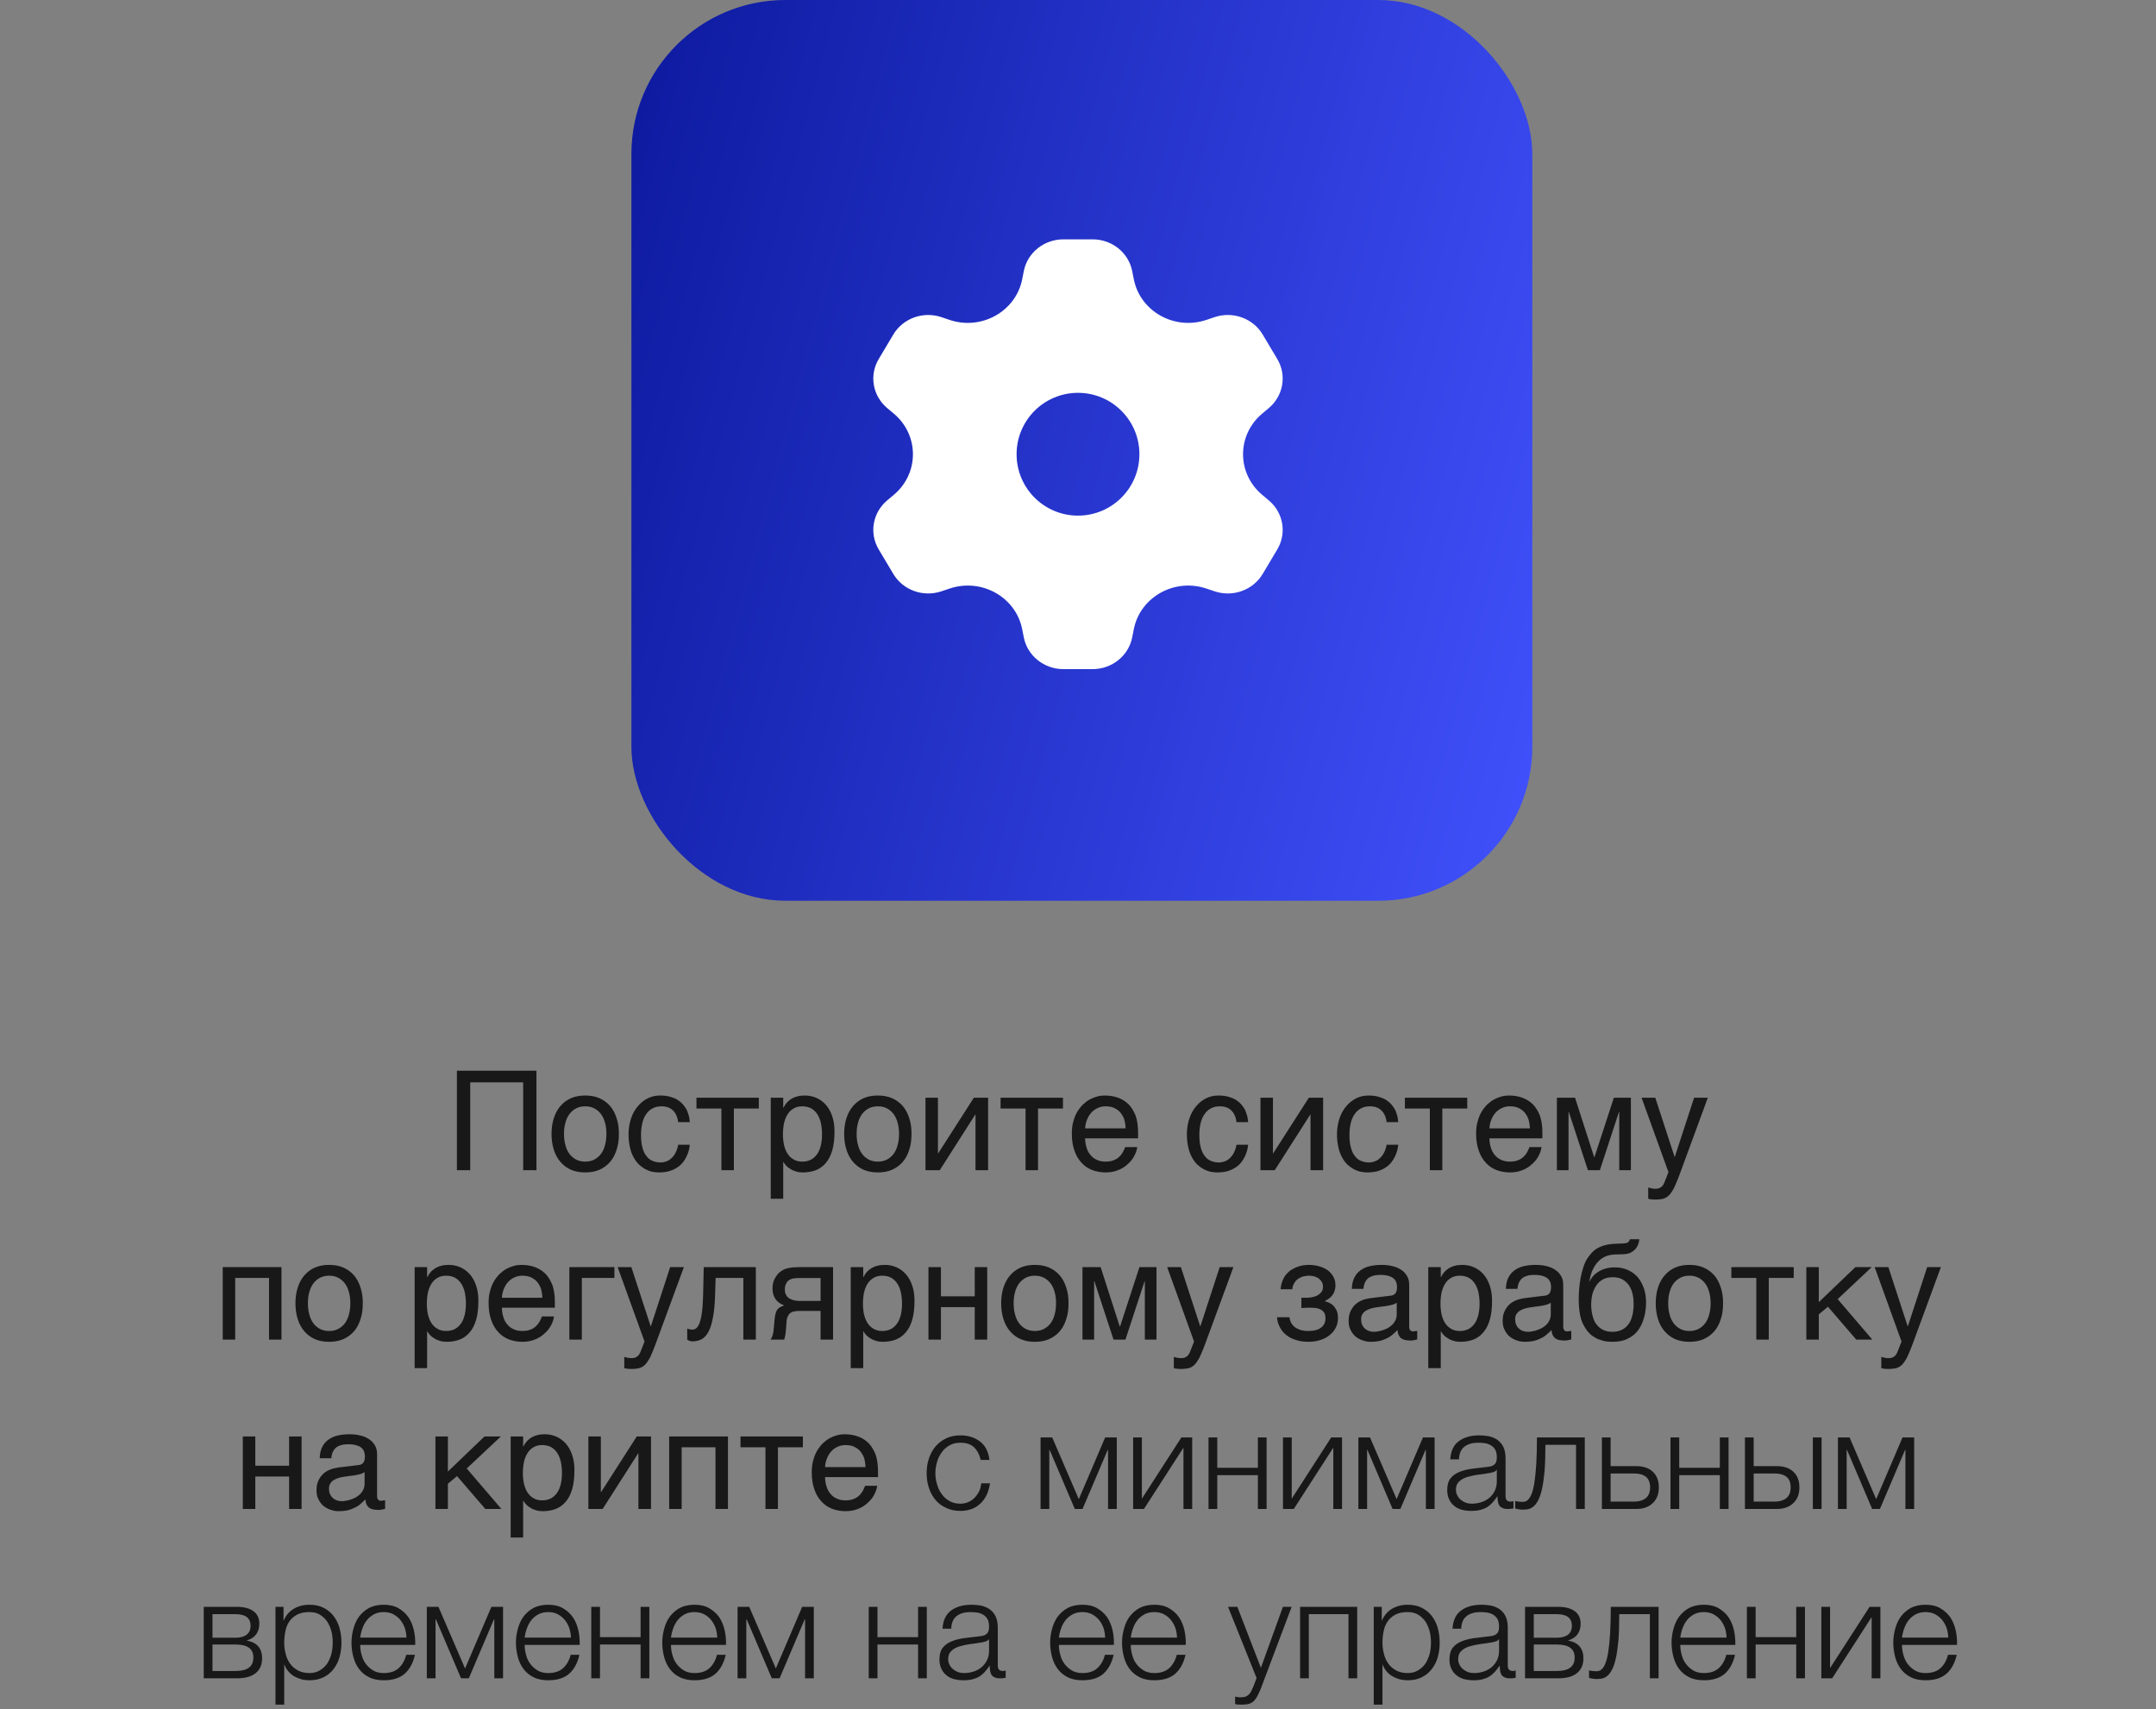 <?xml version="1.0" encoding="UTF-8"?> <svg xmlns="http://www.w3.org/2000/svg" width="280" height="222" viewBox="0 0 280 222" fill="none"><rect x="0" y="0" width="280" height="222" fill="#808080" stroke="none"/><path d="M69.671 152H67.943V140.588H61.067V152H59.339V139.076H69.671V152ZM80.375 147.284C80.375 148.058 80.285 148.742 80.069 149.372C79.871 149.984 79.601 150.506 79.223 150.938C78.845 151.37 78.377 151.712 77.837 151.946C77.297 152.18 76.685 152.288 76.001 152.288C75.317 152.288 74.705 152.18 74.165 151.946C73.625 151.712 73.175 151.37 72.797 150.938C72.419 150.506 72.131 149.984 71.933 149.372C71.735 148.742 71.627 148.058 71.627 147.284C71.627 146.51 71.735 145.826 71.933 145.214C72.131 144.602 72.419 144.08 72.797 143.648C73.175 143.216 73.625 142.874 74.165 142.64C74.705 142.406 75.317 142.298 76.001 142.298C76.685 142.298 77.297 142.406 77.837 142.64C78.377 142.874 78.845 143.216 79.223 143.648C79.601 144.08 79.871 144.602 80.069 145.214C80.285 145.826 80.375 146.51 80.375 147.284ZM78.755 147.284C78.755 146.762 78.701 146.276 78.575 145.844C78.467 145.412 78.287 145.034 78.053 144.71C77.819 144.404 77.531 144.152 77.189 143.972C76.847 143.792 76.451 143.702 76.001 143.702C75.551 143.702 75.155 143.792 74.813 143.972C74.471 144.152 74.183 144.404 73.949 144.71C73.715 145.034 73.535 145.412 73.427 145.844C73.301 146.276 73.247 146.762 73.247 147.284C73.247 147.806 73.301 148.292 73.427 148.724C73.535 149.174 73.715 149.552 73.949 149.876C74.183 150.182 74.471 150.434 74.813 150.614C75.155 150.794 75.551 150.884 76.001 150.884C76.451 150.884 76.847 150.794 77.189 150.614C77.531 150.434 77.819 150.182 78.053 149.876C78.287 149.552 78.467 149.174 78.575 148.724C78.701 148.292 78.755 147.806 78.755 147.284ZM89.585 148.688C89.567 148.922 89.513 149.156 89.459 149.426C89.387 149.714 89.279 149.966 89.153 150.236C89.027 150.506 88.865 150.758 88.667 151.01C88.469 151.244 88.217 151.478 87.929 151.658C87.641 151.856 87.299 152 86.903 152.126C86.507 152.234 86.057 152.288 85.553 152.288C85.283 152.288 84.995 152.252 84.689 152.198C84.365 152.126 84.077 152 83.789 151.856C83.501 151.694 83.231 151.496 82.961 151.244C82.709 150.992 82.475 150.686 82.277 150.308C82.079 149.948 81.917 149.516 81.809 149.012C81.701 148.544 81.629 147.968 81.629 147.338C81.629 146.564 81.755 145.862 81.971 145.232C82.187 144.602 82.493 144.08 82.871 143.648C83.231 143.216 83.663 142.892 84.167 142.64C84.653 142.406 85.175 142.298 85.715 142.298C86.219 142.298 86.651 142.352 87.029 142.46C87.407 142.568 87.731 142.694 88.019 142.874C88.289 143.054 88.523 143.252 88.721 143.486C88.919 143.72 89.081 143.954 89.207 144.206C89.315 144.476 89.405 144.728 89.477 144.998C89.531 145.25 89.567 145.52 89.585 145.754H88.073C88.001 145.106 87.767 144.602 87.407 144.242C87.047 143.882 86.543 143.702 85.895 143.702C85.445 143.702 85.067 143.792 84.743 143.972C84.401 144.152 84.131 144.404 83.915 144.728C83.681 145.052 83.519 145.448 83.411 145.916C83.303 146.384 83.249 146.87 83.249 147.428C83.249 148.058 83.303 148.58 83.429 149.03C83.537 149.48 83.699 149.84 83.933 150.128C84.149 150.434 84.401 150.65 84.725 150.776C85.031 150.92 85.391 150.992 85.787 150.992C86.075 150.992 86.327 150.938 86.597 150.83C86.849 150.74 87.065 150.578 87.263 150.38C87.461 150.182 87.641 149.948 87.767 149.66C87.911 149.372 88.019 149.048 88.073 148.688H89.585ZM90.449 142.586H98.549V143.99H95.309V152H93.689V143.99H90.449V142.586ZM101.717 143.882H101.753C101.861 143.666 101.987 143.45 102.149 143.27C102.311 143.072 102.509 142.91 102.743 142.748C102.959 142.622 103.211 142.496 103.517 142.424C103.805 142.334 104.147 142.298 104.525 142.298C105.029 142.298 105.515 142.388 105.983 142.586C106.451 142.784 106.847 143.072 107.207 143.45C107.567 143.846 107.855 144.332 108.053 144.908C108.269 145.502 108.377 146.168 108.377 146.942C108.377 147.914 108.287 148.724 108.089 149.408C107.891 150.092 107.621 150.632 107.243 151.064C106.883 151.496 106.451 151.802 105.947 152C105.425 152.198 104.867 152.288 104.237 152.288C103.931 152.288 103.643 152.252 103.373 152.162C103.103 152.09 102.851 151.982 102.653 151.838C102.419 151.712 102.239 151.568 102.095 151.406C101.951 151.244 101.825 151.082 101.753 150.938H101.717V155.708H100.097V142.586H101.717V143.882ZM101.681 147.338C101.681 147.86 101.735 148.31 101.825 148.742C101.933 149.174 102.077 149.552 102.293 149.876C102.491 150.182 102.761 150.434 103.085 150.614C103.391 150.794 103.751 150.884 104.183 150.884C104.633 150.884 105.011 150.794 105.353 150.614C105.677 150.434 105.929 150.182 106.145 149.876C106.361 149.552 106.505 149.174 106.613 148.742C106.703 148.31 106.757 147.86 106.757 147.338C106.757 146.798 106.703 146.33 106.613 145.88C106.505 145.43 106.361 145.052 106.145 144.728C105.929 144.404 105.677 144.152 105.353 143.972C105.011 143.792 104.633 143.702 104.183 143.702C103.751 143.702 103.391 143.792 103.085 143.972C102.761 144.152 102.491 144.404 102.293 144.728C102.077 145.052 101.933 145.43 101.825 145.88C101.735 146.33 101.681 146.798 101.681 147.338ZM118.379 147.284C118.379 148.058 118.289 148.742 118.073 149.372C117.875 149.984 117.605 150.506 117.227 150.938C116.849 151.37 116.381 151.712 115.841 151.946C115.301 152.18 114.689 152.288 114.005 152.288C113.321 152.288 112.709 152.18 112.169 151.946C111.629 151.712 111.179 151.37 110.801 150.938C110.423 150.506 110.135 149.984 109.937 149.372C109.739 148.742 109.631 148.058 109.631 147.284C109.631 146.51 109.739 145.826 109.937 145.214C110.135 144.602 110.423 144.08 110.801 143.648C111.179 143.216 111.629 142.874 112.169 142.64C112.709 142.406 113.321 142.298 114.005 142.298C114.689 142.298 115.301 142.406 115.841 142.64C116.381 142.874 116.849 143.216 117.227 143.648C117.605 144.08 117.875 144.602 118.073 145.214C118.289 145.826 118.379 146.51 118.379 147.284ZM116.759 147.284C116.759 146.762 116.705 146.276 116.579 145.844C116.471 145.412 116.291 145.034 116.057 144.71C115.823 144.404 115.535 144.152 115.193 143.972C114.851 143.792 114.455 143.702 114.005 143.702C113.555 143.702 113.159 143.792 112.817 143.972C112.475 144.152 112.187 144.404 111.953 144.71C111.719 145.034 111.539 145.412 111.431 145.844C111.305 146.276 111.251 146.762 111.251 147.284C111.251 147.806 111.305 148.292 111.431 148.724C111.539 149.174 111.719 149.552 111.953 149.876C112.187 150.182 112.475 150.434 112.817 150.614C113.159 150.794 113.555 150.884 114.005 150.884C114.455 150.884 114.851 150.794 115.193 150.614C115.535 150.434 115.823 150.182 116.057 149.876C116.291 149.552 116.471 149.174 116.579 148.724C116.705 148.292 116.759 147.806 116.759 147.284ZM121.811 149.804H121.847L126.473 142.586H128.327V152H126.689V144.782H126.653L122.045 152H120.191V142.586H121.811V149.804ZM129.947 142.586H138.047V143.99H134.807V152H133.187V143.99H129.947V142.586ZM147.695 148.994C147.641 149.408 147.497 149.804 147.281 150.2C147.065 150.596 146.777 150.938 146.417 151.244C146.075 151.568 145.661 151.82 145.193 152C144.707 152.198 144.167 152.288 143.591 152.288C142.961 152.288 142.385 152.18 141.845 151.982C141.305 151.766 140.837 151.46 140.459 151.028C140.063 150.614 139.757 150.092 139.541 149.462C139.307 148.832 139.199 148.076 139.199 147.23C139.199 146.654 139.253 146.132 139.397 145.664C139.523 145.196 139.685 144.782 139.901 144.422C140.117 144.062 140.369 143.738 140.639 143.468C140.927 143.198 141.215 142.982 141.539 142.802C141.845 142.64 142.169 142.514 142.493 142.424C142.817 142.334 143.141 142.298 143.447 142.298C144.095 142.298 144.671 142.388 145.211 142.586C145.751 142.784 146.201 143.072 146.597 143.468C146.975 143.864 147.263 144.368 147.497 144.944C147.695 145.556 147.803 146.258 147.803 147.05V147.86H140.927C140.927 148.31 140.999 148.724 141.125 149.102C141.233 149.48 141.413 149.786 141.647 150.056C141.863 150.326 142.151 150.524 142.475 150.668C142.799 150.812 143.159 150.884 143.573 150.884C143.987 150.884 144.347 150.83 144.635 150.704C144.923 150.596 145.157 150.452 145.355 150.254C145.553 150.074 145.697 149.876 145.823 149.66C145.949 149.426 146.039 149.21 146.129 148.994H147.695ZM146.183 146.564C146.165 146.114 146.093 145.7 145.985 145.34C145.841 144.98 145.661 144.692 145.445 144.44C145.229 144.206 144.941 144.026 144.635 143.882C144.311 143.756 143.969 143.702 143.573 143.702C143.213 143.702 142.871 143.774 142.565 143.918C142.241 144.062 141.971 144.26 141.737 144.512C141.503 144.764 141.323 145.07 141.179 145.412C141.035 145.772 140.945 146.15 140.927 146.564H146.183ZM162.095 148.688C162.077 148.922 162.023 149.156 161.969 149.426C161.897 149.714 161.789 149.966 161.663 150.236C161.537 150.506 161.375 150.758 161.177 151.01C160.979 151.244 160.727 151.478 160.439 151.658C160.151 151.856 159.809 152 159.413 152.126C159.017 152.234 158.567 152.288 158.063 152.288C157.793 152.288 157.505 152.252 157.199 152.198C156.875 152.126 156.587 152 156.299 151.856C156.011 151.694 155.741 151.496 155.471 151.244C155.219 150.992 154.985 150.686 154.787 150.308C154.589 149.948 154.427 149.516 154.319 149.012C154.211 148.544 154.139 147.968 154.139 147.338C154.139 146.564 154.265 145.862 154.481 145.232C154.697 144.602 155.003 144.08 155.381 143.648C155.741 143.216 156.173 142.892 156.677 142.64C157.163 142.406 157.685 142.298 158.225 142.298C158.729 142.298 159.161 142.352 159.539 142.46C159.917 142.568 160.241 142.694 160.529 142.874C160.799 143.054 161.033 143.252 161.231 143.486C161.429 143.72 161.591 143.954 161.717 144.206C161.825 144.476 161.915 144.728 161.987 144.998C162.041 145.25 162.077 145.52 162.095 145.754H160.583C160.511 145.106 160.277 144.602 159.917 144.242C159.557 143.882 159.053 143.702 158.405 143.702C157.955 143.702 157.577 143.792 157.253 143.972C156.911 144.152 156.641 144.404 156.425 144.728C156.191 145.052 156.029 145.448 155.921 145.916C155.813 146.384 155.759 146.87 155.759 147.428C155.759 148.058 155.813 148.58 155.939 149.03C156.047 149.48 156.209 149.84 156.443 150.128C156.659 150.434 156.911 150.65 157.235 150.776C157.541 150.92 157.901 150.992 158.297 150.992C158.585 150.992 158.837 150.938 159.107 150.83C159.359 150.74 159.575 150.578 159.773 150.38C159.971 150.182 160.151 149.948 160.277 149.66C160.421 149.372 160.529 149.048 160.583 148.688H162.095ZM165.317 149.804H165.353L169.979 142.586H171.833V152H170.195V144.782H170.159L165.551 152H163.697V142.586H165.317V149.804ZM181.589 148.688C181.571 148.922 181.517 149.156 181.463 149.426C181.391 149.714 181.283 149.966 181.157 150.236C181.031 150.506 180.869 150.758 180.671 151.01C180.473 151.244 180.221 151.478 179.933 151.658C179.645 151.856 179.303 152 178.907 152.126C178.511 152.234 178.061 152.288 177.557 152.288C177.287 152.288 176.999 152.252 176.693 152.198C176.369 152.126 176.081 152 175.793 151.856C175.505 151.694 175.235 151.496 174.965 151.244C174.713 150.992 174.479 150.686 174.281 150.308C174.083 149.948 173.921 149.516 173.813 149.012C173.705 148.544 173.633 147.968 173.633 147.338C173.633 146.564 173.759 145.862 173.975 145.232C174.191 144.602 174.497 144.08 174.875 143.648C175.235 143.216 175.667 142.892 176.171 142.64C176.657 142.406 177.179 142.298 177.719 142.298C178.223 142.298 178.655 142.352 179.033 142.46C179.411 142.568 179.735 142.694 180.023 142.874C180.293 143.054 180.527 143.252 180.725 143.486C180.923 143.72 181.085 143.954 181.211 144.206C181.319 144.476 181.409 144.728 181.481 144.998C181.535 145.25 181.571 145.52 181.589 145.754H180.077C180.005 145.106 179.771 144.602 179.411 144.242C179.051 143.882 178.547 143.702 177.899 143.702C177.449 143.702 177.071 143.792 176.747 143.972C176.405 144.152 176.135 144.404 175.919 144.728C175.685 145.052 175.523 145.448 175.415 145.916C175.307 146.384 175.253 146.87 175.253 147.428C175.253 148.058 175.307 148.58 175.433 149.03C175.541 149.48 175.703 149.84 175.937 150.128C176.153 150.434 176.405 150.65 176.729 150.776C177.035 150.92 177.395 150.992 177.791 150.992C178.079 150.992 178.331 150.938 178.601 150.83C178.853 150.74 179.069 150.578 179.267 150.38C179.465 150.182 179.645 149.948 179.771 149.66C179.915 149.372 180.023 149.048 180.077 148.688H181.589ZM182.453 142.586H190.553V143.99H187.313V152H185.693V143.99H182.453V142.586ZM200.201 148.994C200.147 149.408 200.003 149.804 199.787 150.2C199.571 150.596 199.283 150.938 198.923 151.244C198.581 151.568 198.167 151.82 197.699 152C197.213 152.198 196.673 152.288 196.097 152.288C195.467 152.288 194.891 152.18 194.351 151.982C193.811 151.766 193.343 151.46 192.965 151.028C192.569 150.614 192.263 150.092 192.047 149.462C191.813 148.832 191.705 148.076 191.705 147.23C191.705 146.654 191.759 146.132 191.903 145.664C192.029 145.196 192.191 144.782 192.407 144.422C192.623 144.062 192.875 143.738 193.145 143.468C193.433 143.198 193.721 142.982 194.045 142.802C194.351 142.64 194.675 142.514 194.999 142.424C195.323 142.334 195.647 142.298 195.953 142.298C196.601 142.298 197.177 142.388 197.717 142.586C198.257 142.784 198.707 143.072 199.103 143.468C199.481 143.864 199.769 144.368 200.003 144.944C200.201 145.556 200.309 146.258 200.309 147.05V147.86H193.433C193.433 148.31 193.505 148.724 193.631 149.102C193.739 149.48 193.919 149.786 194.153 150.056C194.369 150.326 194.657 150.524 194.981 150.668C195.305 150.812 195.665 150.884 196.079 150.884C196.493 150.884 196.853 150.83 197.141 150.704C197.429 150.596 197.663 150.452 197.861 150.254C198.059 150.074 198.203 149.876 198.329 149.66C198.455 149.426 198.545 149.21 198.635 148.994H200.201ZM198.689 146.564C198.671 146.114 198.599 145.7 198.491 145.34C198.347 144.98 198.167 144.692 197.951 144.44C197.735 144.206 197.447 144.026 197.141 143.882C196.817 143.756 196.475 143.702 196.079 143.702C195.719 143.702 195.377 143.774 195.071 143.918C194.747 144.062 194.477 144.26 194.243 144.512C194.009 144.764 193.829 145.07 193.685 145.412C193.541 145.772 193.451 146.15 193.433 146.564H198.689ZM207.035 150.308H207.071L209.591 142.586H211.805V152H210.293V144.422H210.257L207.773 152H206.225L203.741 144.422H203.705V152H202.193V142.586H204.551L207.035 150.308ZM217.475 150.254H217.511L220.013 142.586H221.795L218.195 152.378C218.015 152.864 217.853 153.296 217.691 153.656C217.547 154.016 217.403 154.34 217.241 154.592C217.097 154.844 216.953 155.042 216.809 155.204C216.665 155.366 216.485 155.492 216.323 155.582C216.125 155.672 215.945 155.744 215.711 155.762C215.495 155.798 215.243 155.816 214.955 155.816C214.721 155.816 214.541 155.798 214.415 155.78C214.271 155.762 214.145 155.744 214.055 155.708V154.25C214.163 154.286 214.307 154.322 214.469 154.358C214.631 154.394 214.829 154.412 215.009 154.412C215.297 154.412 215.549 154.34 215.729 154.196C215.927 154.052 216.053 153.854 216.161 153.584L216.683 152.252L213.191 142.586H214.973L217.475 150.254ZM30.545 174H28.925V164.586H36.557V174H34.937V165.99H30.545V174ZM47.117 169.284C47.117 170.058 47.027 170.742 46.811 171.372C46.613 171.984 46.343 172.506 45.965 172.938C45.587 173.37 45.119 173.712 44.579 173.946C44.039 174.18 43.427 174.288 42.743 174.288C42.059 174.288 41.447 174.18 40.907 173.946C40.367 173.712 39.917 173.37 39.539 172.938C39.161 172.506 38.873 171.984 38.675 171.372C38.477 170.742 38.369 170.058 38.369 169.284C38.369 168.51 38.477 167.826 38.675 167.214C38.873 166.602 39.161 166.08 39.539 165.648C39.917 165.216 40.367 164.874 40.907 164.64C41.447 164.406 42.059 164.298 42.743 164.298C43.427 164.298 44.039 164.406 44.579 164.64C45.119 164.874 45.587 165.216 45.965 165.648C46.343 166.08 46.613 166.602 46.811 167.214C47.027 167.826 47.117 168.51 47.117 169.284ZM45.497 169.284C45.497 168.762 45.443 168.276 45.317 167.844C45.209 167.412 45.029 167.034 44.795 166.71C44.561 166.404 44.273 166.152 43.931 165.972C43.589 165.792 43.193 165.702 42.743 165.702C42.293 165.702 41.897 165.792 41.555 165.972C41.213 166.152 40.925 166.404 40.691 166.71C40.457 167.034 40.277 167.412 40.169 167.844C40.043 168.276 39.989 168.762 39.989 169.284C39.989 169.806 40.043 170.292 40.169 170.724C40.277 171.174 40.457 171.552 40.691 171.876C40.925 172.182 41.213 172.434 41.555 172.614C41.897 172.794 42.293 172.884 42.743 172.884C43.193 172.884 43.589 172.794 43.931 172.614C44.273 172.434 44.561 172.182 44.795 171.876C45.029 171.552 45.209 171.174 45.317 170.724C45.443 170.292 45.497 169.806 45.497 169.284ZM55.469 165.882H55.505C55.613 165.666 55.739 165.45 55.901 165.27C56.063 165.072 56.261 164.91 56.495 164.748C56.711 164.622 56.963 164.496 57.269 164.424C57.557 164.334 57.899 164.298 58.277 164.298C58.781 164.298 59.267 164.388 59.735 164.586C60.203 164.784 60.599 165.072 60.959 165.45C61.319 165.846 61.607 166.332 61.805 166.908C62.021 167.502 62.129 168.168 62.129 168.942C62.129 169.914 62.039 170.724 61.841 171.408C61.643 172.092 61.373 172.632 60.995 173.064C60.635 173.496 60.203 173.802 59.699 174C59.177 174.198 58.619 174.288 57.989 174.288C57.683 174.288 57.395 174.252 57.125 174.162C56.855 174.09 56.603 173.982 56.405 173.838C56.171 173.712 55.991 173.568 55.847 173.406C55.703 173.244 55.577 173.082 55.505 172.938H55.469V177.708H53.849V164.586H55.469V165.882ZM55.433 169.338C55.433 169.86 55.487 170.31 55.577 170.742C55.685 171.174 55.829 171.552 56.045 171.876C56.243 172.182 56.513 172.434 56.837 172.614C57.143 172.794 57.503 172.884 57.935 172.884C58.385 172.884 58.763 172.794 59.105 172.614C59.429 172.434 59.681 172.182 59.897 171.876C60.113 171.552 60.257 171.174 60.365 170.742C60.455 170.31 60.509 169.86 60.509 169.338C60.509 168.798 60.455 168.33 60.365 167.88C60.257 167.43 60.113 167.052 59.897 166.728C59.681 166.404 59.429 166.152 59.105 165.972C58.763 165.792 58.385 165.702 57.935 165.702C57.503 165.702 57.143 165.792 56.837 165.972C56.513 166.152 56.243 166.404 56.045 166.728C55.829 167.052 55.685 167.43 55.577 167.88C55.487 168.33 55.433 168.798 55.433 169.338ZM71.951 170.994C71.897 171.408 71.753 171.804 71.537 172.2C71.321 172.596 71.033 172.938 70.673 173.244C70.331 173.568 69.917 173.82 69.449 174C68.963 174.198 68.423 174.288 67.847 174.288C67.217 174.288 66.641 174.18 66.101 173.982C65.561 173.766 65.093 173.46 64.715 173.028C64.319 172.614 64.013 172.092 63.797 171.462C63.563 170.832 63.455 170.076 63.455 169.23C63.455 168.654 63.509 168.132 63.653 167.664C63.779 167.196 63.941 166.782 64.157 166.422C64.373 166.062 64.625 165.738 64.895 165.468C65.183 165.198 65.471 164.982 65.795 164.802C66.101 164.64 66.425 164.514 66.749 164.424C67.073 164.334 67.397 164.298 67.703 164.298C68.351 164.298 68.927 164.388 69.467 164.586C70.007 164.784 70.457 165.072 70.853 165.468C71.231 165.864 71.519 166.368 71.753 166.944C71.951 167.556 72.059 168.258 72.059 169.05V169.86H65.183C65.183 170.31 65.255 170.724 65.381 171.102C65.489 171.48 65.669 171.786 65.903 172.056C66.119 172.326 66.407 172.524 66.731 172.668C67.055 172.812 67.415 172.884 67.829 172.884C68.243 172.884 68.603 172.83 68.891 172.704C69.179 172.596 69.413 172.452 69.611 172.254C69.809 172.074 69.953 171.876 70.079 171.66C70.205 171.426 70.295 171.21 70.385 170.994H71.951ZM70.439 168.564C70.421 168.114 70.349 167.7 70.241 167.34C70.097 166.98 69.917 166.692 69.701 166.44C69.485 166.206 69.197 166.026 68.891 165.882C68.567 165.756 68.225 165.702 67.829 165.702C67.469 165.702 67.127 165.774 66.821 165.918C66.497 166.062 66.227 166.26 65.993 166.512C65.759 166.764 65.579 167.07 65.435 167.412C65.291 167.772 65.201 168.15 65.183 168.564H70.439ZM79.793 165.99H75.563V174H73.943V164.586H79.793V165.99ZM84.497 172.254H84.533L87.035 164.586H88.817L85.217 174.378C85.037 174.864 84.875 175.296 84.713 175.656C84.569 176.016 84.425 176.34 84.263 176.592C84.119 176.844 83.975 177.042 83.831 177.204C83.687 177.366 83.507 177.492 83.345 177.582C83.147 177.672 82.967 177.744 82.733 177.762C82.517 177.798 82.265 177.816 81.977 177.816C81.743 177.816 81.563 177.798 81.437 177.78C81.293 177.762 81.167 177.744 81.077 177.708V176.25C81.185 176.286 81.329 176.322 81.491 176.358C81.653 176.394 81.851 176.412 82.031 176.412C82.319 176.412 82.571 176.34 82.751 176.196C82.949 176.052 83.075 175.854 83.183 175.584L83.705 174.252L80.213 164.586H81.995L84.497 172.254ZM92.867 168.258C92.831 169.392 92.741 170.346 92.597 171.102C92.453 171.876 92.273 172.488 92.021 172.956C91.787 173.424 91.481 173.748 91.139 173.946C90.797 174.126 90.401 174.234 89.951 174.234C89.789 174.234 89.645 174.198 89.537 174.162C89.411 174.108 89.321 174.054 89.249 174V172.578C89.483 172.668 89.681 172.704 89.861 172.704C89.987 172.704 90.113 172.686 90.221 172.65C90.329 172.596 90.437 172.524 90.545 172.416C90.635 172.29 90.743 172.128 90.833 171.912C90.905 171.696 90.995 171.408 91.067 171.066C91.121 170.724 91.193 170.31 91.229 169.824C91.265 169.32 91.301 168.744 91.319 168.06L91.391 164.586H98.159V174H96.539V165.99H92.939L92.867 168.258ZM106.569 170.274H104.481C104.103 170.274 103.779 170.274 103.509 170.292C103.221 170.31 102.987 170.364 102.789 170.454C102.609 170.562 102.447 170.688 102.357 170.904C102.231 171.102 102.159 171.372 102.141 171.75L102.069 172.758C102.051 172.794 102.051 172.848 102.051 172.938C102.033 173.028 102.033 173.136 102.015 173.244C101.997 173.37 101.979 173.496 101.943 173.622C101.925 173.766 101.889 173.892 101.835 174H100.053C100.107 173.946 100.125 173.892 100.179 173.838C100.215 173.784 100.251 173.694 100.287 173.604C100.323 173.514 100.359 173.37 100.395 173.226C100.431 173.064 100.467 172.866 100.485 172.614L100.593 171.408C100.629 171.084 100.665 170.832 100.719 170.634C100.773 170.436 100.845 170.256 100.935 170.13C101.025 170.004 101.133 169.896 101.277 169.806C101.439 169.734 101.619 169.644 101.835 169.554C100.827 169.194 100.323 168.438 100.323 167.322C100.323 167.034 100.359 166.782 100.431 166.53C100.503 166.296 100.593 166.098 100.719 165.9C100.827 165.72 100.953 165.558 101.097 165.396C101.241 165.27 101.385 165.144 101.529 165.054C101.709 164.946 101.907 164.838 102.123 164.784C102.357 164.712 102.573 164.676 102.789 164.64C103.005 164.622 103.221 164.604 103.437 164.604C103.635 164.586 103.833 164.586 104.013 164.586H108.189V174H106.569V170.274ZM103.563 166.008C103.419 166.026 103.275 166.026 103.167 166.044C103.059 166.044 102.951 166.08 102.843 166.098C102.753 166.134 102.663 166.17 102.555 166.224C102.357 166.332 102.195 166.512 102.087 166.746C101.979 166.962 101.925 167.214 101.925 167.466C101.925 167.718 101.961 167.934 102.033 168.096C102.123 168.276 102.213 168.42 102.357 168.528C102.465 168.654 102.609 168.726 102.771 168.78C102.915 168.852 103.077 168.888 103.239 168.924L103.707 168.978C103.851 168.978 103.995 168.978 104.103 168.978H106.569V166.008H103.563ZM112.106 165.882H112.142C112.25 165.666 112.376 165.45 112.538 165.27C112.7 165.072 112.898 164.91 113.132 164.748C113.348 164.622 113.6 164.496 113.906 164.424C114.194 164.334 114.536 164.298 114.914 164.298C115.418 164.298 115.904 164.388 116.372 164.586C116.84 164.784 117.236 165.072 117.596 165.45C117.956 165.846 118.244 166.332 118.442 166.908C118.658 167.502 118.766 168.168 118.766 168.942C118.766 169.914 118.676 170.724 118.478 171.408C118.28 172.092 118.01 172.632 117.632 173.064C117.272 173.496 116.84 173.802 116.336 174C115.814 174.198 115.256 174.288 114.626 174.288C114.32 174.288 114.032 174.252 113.762 174.162C113.492 174.09 113.24 173.982 113.042 173.838C112.808 173.712 112.628 173.568 112.484 173.406C112.34 173.244 112.214 173.082 112.142 172.938H112.106V177.708H110.486V164.586H112.106V165.882ZM112.07 169.338C112.07 169.86 112.124 170.31 112.214 170.742C112.322 171.174 112.466 171.552 112.682 171.876C112.88 172.182 113.15 172.434 113.474 172.614C113.78 172.794 114.14 172.884 114.572 172.884C115.022 172.884 115.4 172.794 115.742 172.614C116.066 172.434 116.318 172.182 116.534 171.876C116.75 171.552 116.894 171.174 117.002 170.742C117.092 170.31 117.146 169.86 117.146 169.338C117.146 168.798 117.092 168.33 117.002 167.88C116.894 167.43 116.75 167.052 116.534 166.728C116.318 166.404 116.066 166.152 115.742 165.972C115.4 165.792 115.022 165.702 114.572 165.702C114.14 165.702 113.78 165.792 113.474 165.972C113.15 166.152 112.88 166.404 112.682 166.728C112.466 167.052 112.322 167.43 112.214 167.88C112.124 168.33 112.07 168.798 112.07 169.338ZM122.198 168.384H126.59V164.586H128.21V174H126.59V169.788H122.198V174H120.578V164.586H122.198V168.384ZM138.77 169.284C138.77 170.058 138.68 170.742 138.464 171.372C138.266 171.984 137.996 172.506 137.618 172.938C137.24 173.37 136.772 173.712 136.232 173.946C135.692 174.18 135.08 174.288 134.396 174.288C133.712 174.288 133.1 174.18 132.56 173.946C132.02 173.712 131.57 173.37 131.192 172.938C130.814 172.506 130.526 171.984 130.328 171.372C130.13 170.742 130.022 170.058 130.022 169.284C130.022 168.51 130.13 167.826 130.328 167.214C130.526 166.602 130.814 166.08 131.192 165.648C131.57 165.216 132.02 164.874 132.56 164.64C133.1 164.406 133.712 164.298 134.396 164.298C135.08 164.298 135.692 164.406 136.232 164.64C136.772 164.874 137.24 165.216 137.618 165.648C137.996 166.08 138.266 166.602 138.464 167.214C138.68 167.826 138.77 168.51 138.77 169.284ZM137.15 169.284C137.15 168.762 137.096 168.276 136.97 167.844C136.862 167.412 136.682 167.034 136.448 166.71C136.214 166.404 135.926 166.152 135.584 165.972C135.242 165.792 134.846 165.702 134.396 165.702C133.946 165.702 133.55 165.792 133.208 165.972C132.866 166.152 132.578 166.404 132.344 166.71C132.11 167.034 131.93 167.412 131.822 167.844C131.696 168.276 131.642 168.762 131.642 169.284C131.642 169.806 131.696 170.292 131.822 170.724C131.93 171.174 132.11 171.552 132.344 171.876C132.578 172.182 132.866 172.434 133.208 172.614C133.55 172.794 133.946 172.884 134.396 172.884C134.846 172.884 135.242 172.794 135.584 172.614C135.926 172.434 136.214 172.182 136.448 171.876C136.682 171.552 136.862 171.174 136.97 170.724C137.096 170.292 137.15 169.806 137.15 169.284ZM145.424 172.308H145.46L147.98 164.586H150.194V174H148.682V166.422H148.646L146.162 174H144.614L142.13 166.422H142.094V174H140.582V164.586H142.94L145.424 172.308ZM155.864 172.254H155.9L158.402 164.586H160.184L156.584 174.378C156.404 174.864 156.242 175.296 156.08 175.656C155.936 176.016 155.792 176.34 155.63 176.592C155.486 176.844 155.342 177.042 155.198 177.204C155.054 177.366 154.874 177.492 154.712 177.582C154.514 177.672 154.334 177.744 154.1 177.762C153.884 177.798 153.632 177.816 153.344 177.816C153.11 177.816 152.93 177.798 152.804 177.78C152.66 177.762 152.534 177.744 152.444 177.708V176.25C152.552 176.286 152.696 176.322 152.858 176.358C153.02 176.394 153.218 176.412 153.398 176.412C153.686 176.412 153.938 176.34 154.118 176.196C154.316 176.052 154.442 175.854 154.55 175.584L155.072 174.252L151.58 164.586H153.362L155.864 172.254ZM169.838 168.564C170.054 168.564 170.27 168.528 170.504 168.474C170.738 168.42 170.954 168.348 171.152 168.222C171.35 168.114 171.494 167.97 171.638 167.79C171.764 167.61 171.818 167.376 171.818 167.124C171.818 166.944 171.782 166.764 171.71 166.584C171.62 166.422 171.494 166.26 171.35 166.134C171.188 165.99 171.008 165.9 170.756 165.81C170.522 165.738 170.252 165.702 169.946 165.702C169.784 165.702 169.586 165.738 169.37 165.774C169.136 165.81 168.92 165.9 168.722 166.026C168.488 166.152 168.308 166.332 168.146 166.566C167.984 166.8 167.858 167.106 167.822 167.466H166.31C166.346 167.052 166.436 166.674 166.562 166.35C166.688 166.044 166.85 165.756 167.048 165.522C167.246 165.288 167.462 165.09 167.696 164.946C167.948 164.784 168.2 164.658 168.452 164.568C168.722 164.46 168.974 164.406 169.244 164.352C169.514 164.316 169.766 164.298 170 164.298C170.414 164.298 170.828 164.352 171.242 164.46C171.656 164.568 172.034 164.73 172.358 164.946C172.682 165.162 172.934 165.45 173.132 165.774C173.33 166.116 173.438 166.494 173.438 166.944C173.438 167.25 173.384 167.484 173.312 167.7C173.24 167.934 173.132 168.114 172.988 168.294C172.862 168.456 172.718 168.582 172.538 168.708C172.376 168.816 172.214 168.906 172.07 168.996V169.032C172.232 169.068 172.412 169.122 172.61 169.212C172.808 169.302 172.988 169.428 173.168 169.59C173.33 169.77 173.474 169.986 173.6 170.238C173.708 170.508 173.762 170.814 173.762 171.192C173.762 171.732 173.636 172.182 173.42 172.56C173.204 172.956 172.898 173.262 172.538 173.532C172.178 173.784 171.764 173.982 171.314 174.108C170.846 174.234 170.396 174.288 169.928 174.288C169.334 174.288 168.794 174.216 168.308 174.054C167.822 173.91 167.408 173.694 167.048 173.406C166.706 173.136 166.418 172.794 166.22 172.398C166.004 172.002 165.878 171.57 165.842 171.102H167.462C167.516 171.444 167.606 171.732 167.768 171.966C167.93 172.182 168.11 172.38 168.344 172.506C168.56 172.632 168.812 172.74 169.082 172.794C169.352 172.866 169.622 172.884 169.91 172.884C170.648 172.884 171.206 172.74 171.584 172.434C171.962 172.128 172.142 171.732 172.142 171.228C172.142 171.012 172.106 170.814 172.052 170.652C171.98 170.49 171.854 170.328 171.71 170.22C171.548 170.094 171.332 170.004 171.08 169.932C170.81 169.878 170.486 169.86 170.108 169.86H169.856C169.748 169.86 169.658 169.86 169.55 169.878H169.262L169.01 169.914V168.564H169.838ZM175.562 167.412C175.58 166.836 175.688 166.35 175.886 165.954C176.084 165.558 176.354 165.234 176.696 165C177.038 164.748 177.434 164.568 177.902 164.46C178.37 164.352 178.874 164.298 179.432 164.298C179.882 164.298 180.332 164.334 180.764 164.442C181.196 164.532 181.574 164.676 181.898 164.892C182.24 165.09 182.51 165.378 182.708 165.702C182.924 166.026 183.014 166.44 183.014 166.908V172.38C183.014 172.524 183.05 172.668 183.14 172.776C183.212 172.884 183.356 172.938 183.536 172.938C183.608 172.938 183.698 172.92 183.788 172.902C183.878 172.902 183.968 172.884 184.058 172.866V173.982C183.932 174.018 183.788 174.054 183.662 174.072C183.536 174.108 183.374 174.126 183.194 174.126C182.906 174.126 182.672 174.09 182.474 174.054C182.258 174 182.096 173.928 181.952 173.82C181.826 173.712 181.718 173.568 181.628 173.388C181.556 173.226 181.52 173.01 181.484 172.758C181.286 172.974 181.07 173.172 180.854 173.352C180.638 173.55 180.386 173.712 180.098 173.838C179.828 173.982 179.522 174.09 179.18 174.18C178.838 174.252 178.46 174.288 178.028 174.288C177.668 174.288 177.326 174.234 176.984 174.108C176.642 174 176.318 173.82 176.048 173.604C175.778 173.37 175.562 173.082 175.4 172.74C175.22 172.416 175.148 172.02 175.148 171.57C175.148 171.084 175.22 170.67 175.4 170.31C175.562 169.95 175.778 169.662 176.03 169.428C176.3 169.176 176.606 169.014 176.948 168.87C177.29 168.744 177.632 168.672 177.974 168.618L180.62 168.294C180.872 168.276 181.07 168.168 181.214 168.006C181.358 167.826 181.43 167.574 181.43 167.196C181.43 166.62 181.25 166.224 180.872 165.972C180.494 165.72 179.972 165.594 179.27 165.594C178.55 165.594 178.028 165.756 177.668 166.044C177.326 166.35 177.11 166.8 177.074 167.412H175.562ZM181.394 169.212C181.268 169.302 181.106 169.374 180.926 169.446C180.728 169.5 180.512 169.554 180.296 169.59C180.062 169.644 179.81 169.68 179.558 169.698L178.784 169.806C178.496 169.86 178.226 169.896 177.974 169.986C177.74 170.058 177.524 170.166 177.344 170.274C177.146 170.4 177.02 170.562 176.912 170.724C176.822 170.904 176.768 171.102 176.768 171.336C176.768 171.606 176.804 171.84 176.894 172.056C176.984 172.254 177.092 172.434 177.254 172.56C177.398 172.704 177.578 172.812 177.776 172.884C177.992 172.956 178.226 172.992 178.478 172.992C178.64 172.992 178.82 172.974 179.018 172.92C179.234 172.884 179.432 172.848 179.648 172.758C179.882 172.686 180.08 172.578 180.296 172.47C180.494 172.344 180.692 172.2 180.854 172.038C181.016 171.858 181.142 171.678 181.25 171.444C181.34 171.228 181.394 170.994 181.394 170.724V169.212ZM187.112 165.882H187.148C187.256 165.666 187.382 165.45 187.544 165.27C187.706 165.072 187.904 164.91 188.138 164.748C188.354 164.622 188.606 164.496 188.912 164.424C189.2 164.334 189.542 164.298 189.92 164.298C190.424 164.298 190.91 164.388 191.378 164.586C191.846 164.784 192.242 165.072 192.602 165.45C192.962 165.846 193.25 166.332 193.448 166.908C193.664 167.502 193.772 168.168 193.772 168.942C193.772 169.914 193.682 170.724 193.484 171.408C193.286 172.092 193.016 172.632 192.638 173.064C192.278 173.496 191.846 173.802 191.342 174C190.82 174.198 190.262 174.288 189.632 174.288C189.326 174.288 189.038 174.252 188.768 174.162C188.498 174.09 188.246 173.982 188.048 173.838C187.814 173.712 187.634 173.568 187.49 173.406C187.346 173.244 187.22 173.082 187.148 172.938H187.112V177.708H185.492V164.586H187.112V165.882ZM187.076 169.338C187.076 169.86 187.13 170.31 187.22 170.742C187.328 171.174 187.472 171.552 187.688 171.876C187.886 172.182 188.156 172.434 188.48 172.614C188.786 172.794 189.146 172.884 189.578 172.884C190.028 172.884 190.406 172.794 190.748 172.614C191.072 172.434 191.324 172.182 191.54 171.876C191.756 171.552 191.9 171.174 192.008 170.742C192.098 170.31 192.152 169.86 192.152 169.338C192.152 168.798 192.098 168.33 192.008 167.88C191.9 167.43 191.756 167.052 191.54 166.728C191.324 166.404 191.072 166.152 190.748 165.972C190.406 165.792 190.028 165.702 189.578 165.702C189.146 165.702 188.786 165.792 188.48 165.972C188.156 166.152 187.886 166.404 187.688 166.728C187.472 167.052 187.328 167.43 187.22 167.88C187.13 168.33 187.076 168.798 187.076 169.338ZM195.566 167.412C195.584 166.836 195.692 166.35 195.89 165.954C196.088 165.558 196.358 165.234 196.7 165C197.042 164.748 197.438 164.568 197.906 164.46C198.374 164.352 198.878 164.298 199.436 164.298C199.886 164.298 200.336 164.334 200.768 164.442C201.2 164.532 201.578 164.676 201.902 164.892C202.244 165.09 202.514 165.378 202.712 165.702C202.928 166.026 203.018 166.44 203.018 166.908V172.38C203.018 172.524 203.054 172.668 203.144 172.776C203.216 172.884 203.36 172.938 203.54 172.938C203.612 172.938 203.702 172.92 203.792 172.902C203.882 172.902 203.972 172.884 204.062 172.866V173.982C203.936 174.018 203.792 174.054 203.666 174.072C203.54 174.108 203.378 174.126 203.198 174.126C202.91 174.126 202.676 174.09 202.478 174.054C202.262 174 202.1 173.928 201.956 173.82C201.83 173.712 201.722 173.568 201.632 173.388C201.56 173.226 201.524 173.01 201.488 172.758C201.29 172.974 201.074 173.172 200.858 173.352C200.642 173.55 200.39 173.712 200.102 173.838C199.832 173.982 199.526 174.09 199.184 174.18C198.842 174.252 198.464 174.288 198.032 174.288C197.672 174.288 197.33 174.234 196.988 174.108C196.646 174 196.322 173.82 196.052 173.604C195.782 173.37 195.566 173.082 195.404 172.74C195.224 172.416 195.152 172.02 195.152 171.57C195.152 171.084 195.224 170.67 195.404 170.31C195.566 169.95 195.782 169.662 196.034 169.428C196.304 169.176 196.61 169.014 196.952 168.87C197.294 168.744 197.636 168.672 197.978 168.618L200.624 168.294C200.876 168.276 201.074 168.168 201.218 168.006C201.362 167.826 201.434 167.574 201.434 167.196C201.434 166.62 201.254 166.224 200.876 165.972C200.498 165.72 199.976 165.594 199.274 165.594C198.554 165.594 198.032 165.756 197.672 166.044C197.33 166.35 197.114 166.8 197.078 167.412H195.566ZM201.398 169.212C201.272 169.302 201.11 169.374 200.93 169.446C200.732 169.5 200.516 169.554 200.3 169.59C200.066 169.644 199.814 169.68 199.562 169.698L198.788 169.806C198.5 169.86 198.23 169.896 197.978 169.986C197.744 170.058 197.528 170.166 197.348 170.274C197.15 170.4 197.024 170.562 196.916 170.724C196.826 170.904 196.772 171.102 196.772 171.336C196.772 171.606 196.808 171.84 196.898 172.056C196.988 172.254 197.096 172.434 197.258 172.56C197.402 172.704 197.582 172.812 197.78 172.884C197.996 172.956 198.23 172.992 198.482 172.992C198.644 172.992 198.824 172.974 199.022 172.92C199.238 172.884 199.436 172.848 199.652 172.758C199.886 172.686 200.084 172.578 200.3 172.47C200.498 172.344 200.696 172.2 200.858 172.038C201.02 171.858 201.146 171.678 201.254 171.444C201.344 171.228 201.398 170.994 201.398 170.724V169.212ZM212.893 160.968C212.893 161.058 212.875 161.166 212.857 161.274C212.821 161.418 212.785 161.544 212.731 161.688C212.659 161.832 212.587 161.976 212.497 162.102C212.389 162.264 212.245 162.39 212.083 162.516C211.975 162.57 211.903 162.642 211.831 162.678C211.741 162.732 211.651 162.768 211.525 162.804C211.417 162.84 211.273 162.858 211.093 162.894C210.895 162.912 210.661 162.93 210.355 162.93L209.689 162.948C209.239 162.966 208.825 163.056 208.465 163.218C208.087 163.398 207.763 163.632 207.493 163.938C207.205 164.244 206.989 164.622 206.791 165.054C206.611 165.486 206.485 165.972 206.395 166.512C206.521 166.278 206.665 166.044 206.845 165.81C207.025 165.594 207.259 165.396 207.529 165.216C207.799 165.036 208.123 164.892 208.483 164.784C208.843 164.676 209.257 164.622 209.743 164.622C210.283 164.622 210.805 164.712 211.291 164.91C211.777 165.108 212.209 165.396 212.587 165.774C212.947 166.17 213.235 166.656 213.451 167.232C213.667 167.79 213.775 168.456 213.775 169.23C213.775 169.464 213.757 169.752 213.721 170.094C213.685 170.436 213.613 170.796 213.505 171.174C213.397 171.552 213.253 171.93 213.055 172.29C212.857 172.668 212.605 173.01 212.281 173.298C211.957 173.586 211.561 173.82 211.093 174.018C210.625 174.198 210.067 174.288 209.419 174.288C209.149 174.288 208.861 174.27 208.555 174.234C208.249 174.18 207.961 174.09 207.655 173.982C207.349 173.874 207.061 173.694 206.773 173.496C206.485 173.28 206.233 173.01 205.999 172.686C205.891 172.506 205.765 172.326 205.657 172.11C205.531 171.894 205.441 171.642 205.333 171.336C205.243 171.03 205.171 170.67 205.117 170.256C205.063 169.842 205.027 169.356 205.027 168.78C205.027 168.402 205.045 167.988 205.081 167.502C205.117 167.034 205.171 166.548 205.261 166.062C205.351 165.558 205.477 165.09 205.621 164.622C205.765 164.172 205.945 163.758 206.179 163.416C206.431 163.038 206.683 162.75 206.953 162.498C207.223 162.264 207.511 162.084 207.817 161.958C208.123 161.814 208.447 161.724 208.807 161.652C209.149 161.598 209.527 161.562 209.941 161.544L210.517 161.526C210.697 161.526 210.859 161.508 211.003 161.49C211.129 161.49 211.237 161.454 211.327 161.418C211.417 161.382 211.489 161.328 211.525 161.256C211.579 161.202 211.633 161.094 211.669 160.968H212.893ZM206.647 169.464C206.647 169.644 206.647 169.86 206.683 170.094C206.701 170.328 206.737 170.58 206.809 170.832C206.863 171.102 206.971 171.372 207.079 171.624C207.205 171.876 207.385 172.11 207.583 172.308C207.781 172.506 208.033 172.668 208.321 172.794C208.627 172.92 208.987 172.992 209.401 172.992C209.869 172.992 210.247 172.902 210.571 172.758C210.877 172.614 211.147 172.416 211.345 172.182C211.543 171.948 211.705 171.696 211.831 171.39C211.921 171.102 212.011 170.832 212.065 170.562C212.101 170.274 212.137 170.04 212.155 169.806V169.302C212.155 168.87 212.119 168.456 212.011 168.042C211.921 167.628 211.759 167.268 211.543 166.944C211.327 166.638 211.057 166.386 210.715 166.188C210.373 165.99 209.959 165.9 209.455 165.9C208.969 165.9 208.537 165.99 208.195 166.17C207.835 166.368 207.547 166.62 207.331 166.944C207.097 167.268 206.935 167.646 206.809 168.078C206.701 168.51 206.647 168.978 206.647 169.464ZM223.777 169.284C223.777 170.058 223.687 170.742 223.471 171.372C223.273 171.984 223.003 172.506 222.625 172.938C222.247 173.37 221.779 173.712 221.239 173.946C220.699 174.18 220.087 174.288 219.403 174.288C218.719 174.288 218.107 174.18 217.567 173.946C217.027 173.712 216.577 173.37 216.199 172.938C215.821 172.506 215.533 171.984 215.335 171.372C215.137 170.742 215.029 170.058 215.029 169.284C215.029 168.51 215.137 167.826 215.335 167.214C215.533 166.602 215.821 166.08 216.199 165.648C216.577 165.216 217.027 164.874 217.567 164.64C218.107 164.406 218.719 164.298 219.403 164.298C220.087 164.298 220.699 164.406 221.239 164.64C221.779 164.874 222.247 165.216 222.625 165.648C223.003 166.08 223.273 166.602 223.471 167.214C223.687 167.826 223.777 168.51 223.777 169.284ZM222.157 169.284C222.157 168.762 222.103 168.276 221.977 167.844C221.869 167.412 221.689 167.034 221.455 166.71C221.221 166.404 220.933 166.152 220.591 165.972C220.249 165.792 219.853 165.702 219.403 165.702C218.953 165.702 218.557 165.792 218.215 165.972C217.873 166.152 217.585 166.404 217.351 166.71C217.117 167.034 216.937 167.412 216.829 167.844C216.703 168.276 216.649 168.762 216.649 169.284C216.649 169.806 216.703 170.292 216.829 170.724C216.937 171.174 217.117 171.552 217.351 171.876C217.585 172.182 217.873 172.434 218.215 172.614C218.557 172.794 218.953 172.884 219.403 172.884C219.853 172.884 220.249 172.794 220.591 172.614C220.933 172.434 221.221 172.182 221.455 171.876C221.689 171.552 221.869 171.174 221.977 170.724C222.103 170.292 222.157 169.806 222.157 169.284ZM224.851 164.586H232.951V165.99H229.711V174H228.091V165.99H224.851V164.586ZM236.209 169.14L240.961 164.586H243.085L238.657 168.744L243.157 174H241.069L237.397 169.734L236.209 170.724V174H234.589V164.586H236.209V169.14ZM247.745 172.254H247.781L250.283 164.586H252.065L248.465 174.378C248.285 174.864 248.123 175.296 247.961 175.656C247.817 176.016 247.673 176.34 247.511 176.592C247.367 176.844 247.223 177.042 247.079 177.204C246.935 177.366 246.755 177.492 246.593 177.582C246.395 177.672 246.215 177.744 245.981 177.762C245.765 177.798 245.513 177.816 245.225 177.816C244.991 177.816 244.811 177.798 244.685 177.78C244.541 177.762 244.415 177.744 244.325 177.708V176.25C244.433 176.286 244.577 176.322 244.739 176.358C244.901 176.394 245.099 176.412 245.279 176.412C245.567 176.412 245.819 176.34 245.999 176.196C246.197 176.052 246.323 175.854 246.431 175.584L246.953 174.252L243.461 164.586H245.243L247.745 172.254ZM33.156 190.384H37.548V186.586H39.168V196H37.548V191.788H33.156V196H31.536V186.586H33.156V190.384ZM41.52 189.412C41.538 188.836 41.646 188.35 41.844 187.954C42.042 187.558 42.312 187.234 42.654 187C42.996 186.748 43.392 186.568 43.86 186.46C44.328 186.352 44.832 186.298 45.39 186.298C45.84 186.298 46.29 186.334 46.722 186.442C47.154 186.532 47.532 186.676 47.856 186.892C48.198 187.09 48.468 187.378 48.666 187.702C48.882 188.026 48.972 188.44 48.972 188.908V194.38C48.972 194.524 49.008 194.668 49.098 194.776C49.17 194.884 49.314 194.938 49.494 194.938C49.566 194.938 49.656 194.92 49.746 194.902C49.836 194.902 49.926 194.884 50.016 194.866V195.982C49.89 196.018 49.746 196.054 49.62 196.072C49.494 196.108 49.332 196.126 49.152 196.126C48.864 196.126 48.63 196.09 48.432 196.054C48.216 196 48.054 195.928 47.91 195.82C47.784 195.712 47.676 195.568 47.586 195.388C47.514 195.226 47.478 195.01 47.442 194.758C47.244 194.974 47.028 195.172 46.812 195.352C46.596 195.55 46.344 195.712 46.056 195.838C45.786 195.982 45.48 196.09 45.138 196.18C44.796 196.252 44.418 196.288 43.986 196.288C43.626 196.288 43.284 196.234 42.942 196.108C42.6 196 42.276 195.82 42.006 195.604C41.736 195.37 41.52 195.082 41.358 194.74C41.178 194.416 41.106 194.02 41.106 193.57C41.106 193.084 41.178 192.67 41.358 192.31C41.52 191.95 41.736 191.662 41.988 191.428C42.258 191.176 42.564 191.014 42.906 190.87C43.248 190.744 43.59 190.672 43.932 190.618L46.578 190.294C46.83 190.276 47.028 190.168 47.172 190.006C47.316 189.826 47.388 189.574 47.388 189.196C47.388 188.62 47.208 188.224 46.83 187.972C46.452 187.72 45.93 187.594 45.228 187.594C44.508 187.594 43.986 187.756 43.626 188.044C43.284 188.35 43.068 188.8 43.032 189.412H41.52ZM47.352 191.212C47.226 191.302 47.064 191.374 46.884 191.446C46.686 191.5 46.47 191.554 46.254 191.59C46.02 191.644 45.768 191.68 45.516 191.698L44.742 191.806C44.454 191.86 44.184 191.896 43.932 191.986C43.698 192.058 43.482 192.166 43.302 192.274C43.104 192.4 42.978 192.562 42.87 192.724C42.78 192.904 42.726 193.102 42.726 193.336C42.726 193.606 42.762 193.84 42.852 194.056C42.942 194.254 43.05 194.434 43.212 194.56C43.356 194.704 43.536 194.812 43.734 194.884C43.95 194.956 44.184 194.992 44.436 194.992C44.598 194.992 44.778 194.974 44.976 194.92C45.192 194.884 45.39 194.848 45.606 194.758C45.84 194.686 46.038 194.578 46.254 194.47C46.452 194.344 46.65 194.2 46.812 194.038C46.974 193.858 47.1 193.678 47.208 193.444C47.298 193.228 47.352 192.994 47.352 192.724V191.212ZM58.169 191.14L62.921 186.586H65.045L60.617 190.744L65.117 196H63.029L59.357 191.734L58.169 192.724V196H56.549V186.586H58.169V191.14ZM67.941 187.882H67.977C68.085 187.666 68.211 187.45 68.373 187.27C68.535 187.072 68.733 186.91 68.967 186.748C69.183 186.622 69.435 186.496 69.741 186.424C70.029 186.334 70.371 186.298 70.749 186.298C71.253 186.298 71.739 186.388 72.207 186.586C72.675 186.784 73.071 187.072 73.431 187.45C73.791 187.846 74.079 188.332 74.277 188.908C74.493 189.502 74.601 190.168 74.601 190.942C74.601 191.914 74.511 192.724 74.313 193.408C74.115 194.092 73.845 194.632 73.467 195.064C73.107 195.496 72.675 195.802 72.171 196C71.649 196.198 71.091 196.288 70.461 196.288C70.155 196.288 69.867 196.252 69.597 196.162C69.327 196.09 69.075 195.982 68.877 195.838C68.643 195.712 68.463 195.568 68.319 195.406C68.175 195.244 68.049 195.082 67.977 194.938H67.941V199.708H66.321V186.586H67.941V187.882ZM67.905 191.338C67.905 191.86 67.959 192.31 68.049 192.742C68.157 193.174 68.301 193.552 68.517 193.876C68.715 194.182 68.985 194.434 69.309 194.614C69.615 194.794 69.975 194.884 70.407 194.884C70.857 194.884 71.235 194.794 71.577 194.614C71.901 194.434 72.153 194.182 72.369 193.876C72.585 193.552 72.729 193.174 72.837 192.742C72.927 192.31 72.981 191.86 72.981 191.338C72.981 190.798 72.927 190.33 72.837 189.88C72.729 189.43 72.585 189.052 72.369 188.728C72.153 188.404 71.901 188.152 71.577 187.972C71.235 187.792 70.857 187.702 70.407 187.702C69.975 187.702 69.615 187.792 69.309 187.972C68.985 188.152 68.715 188.404 68.517 188.728C68.301 189.052 68.157 189.43 68.049 189.88C67.959 190.33 67.905 190.798 67.905 191.338ZM78.033 193.804H78.069L82.695 186.586H84.549V196H82.911V188.782H82.875L78.267 196H76.413V186.586H78.033V193.804ZM88.527 196H86.907V186.586H94.539V196H92.919V187.99H88.527V196ZM96.171 186.586H104.271V187.99H101.031V196H99.411V187.99H96.171V186.586ZM113.919 192.994C113.865 193.408 113.721 193.804 113.505 194.2C113.289 194.596 113.001 194.938 112.641 195.244C112.299 195.568 111.885 195.82 111.417 196C110.931 196.198 110.391 196.288 109.815 196.288C109.185 196.288 108.609 196.18 108.069 195.982C107.529 195.766 107.061 195.46 106.683 195.028C106.287 194.614 105.981 194.092 105.765 193.462C105.531 192.832 105.423 192.076 105.423 191.23C105.423 190.654 105.477 190.132 105.621 189.664C105.747 189.196 105.909 188.782 106.125 188.422C106.341 188.062 106.593 187.738 106.863 187.468C107.151 187.198 107.439 186.982 107.763 186.802C108.069 186.64 108.393 186.514 108.717 186.424C109.041 186.334 109.365 186.298 109.671 186.298C110.319 186.298 110.895 186.388 111.435 186.586C111.975 186.784 112.425 187.072 112.821 187.468C113.199 187.864 113.487 188.368 113.721 188.944C113.919 189.556 114.027 190.258 114.027 191.05V191.86H107.151C107.151 192.31 107.223 192.724 107.349 193.102C107.457 193.48 107.637 193.786 107.871 194.056C108.087 194.326 108.375 194.524 108.699 194.668C109.023 194.812 109.383 194.884 109.797 194.884C110.211 194.884 110.571 194.83 110.859 194.704C111.147 194.596 111.381 194.452 111.579 194.254C111.777 194.074 111.921 193.876 112.047 193.66C112.173 193.426 112.263 193.21 112.353 192.994H113.919ZM112.407 190.564C112.389 190.114 112.317 189.7 112.209 189.34C112.065 188.98 111.885 188.692 111.669 188.44C111.453 188.206 111.165 188.026 110.859 187.882C110.535 187.756 110.193 187.702 109.797 187.702C109.437 187.702 109.095 187.774 108.789 187.918C108.465 188.062 108.195 188.26 107.961 188.512C107.727 188.764 107.547 189.07 107.403 189.412C107.259 189.772 107.169 190.15 107.151 190.564H112.407ZM124.736 196.252C124.034 196.252 123.404 196.126 122.864 195.856C122.306 195.604 121.856 195.262 121.478 194.812C121.1 194.362 120.83 193.84 120.632 193.246C120.434 192.652 120.344 192.022 120.344 191.356C120.344 190.69 120.434 190.06 120.632 189.466C120.83 188.872 121.1 188.35 121.478 187.9C121.856 187.45 122.306 187.108 122.864 186.838C123.404 186.568 124.034 186.442 124.736 186.442C125.726 186.442 126.572 186.712 127.274 187.234C127.958 187.756 128.372 188.566 128.498 189.628H127.364C127.202 188.926 126.914 188.386 126.5 187.99C126.086 187.594 125.492 187.396 124.736 187.396C124.196 187.396 123.728 187.504 123.314 187.738C122.9 187.972 122.576 188.26 122.306 188.638C122.036 189.016 121.82 189.43 121.694 189.898C121.55 190.384 121.478 190.87 121.478 191.356C121.478 191.842 121.55 192.328 121.694 192.796C121.82 193.282 122.036 193.696 122.306 194.074C122.576 194.452 122.9 194.74 123.314 194.974C123.728 195.208 124.196 195.316 124.736 195.316C125.078 195.316 125.42 195.244 125.726 195.118C126.032 194.992 126.32 194.794 126.554 194.56C126.788 194.326 126.986 194.056 127.148 193.732C127.31 193.408 127.4 193.048 127.436 192.67H128.57C128.408 193.804 127.994 194.668 127.328 195.298C126.662 195.928 125.798 196.252 124.736 196.252ZM140.106 194.722L143.526 186.712H145.038V196H143.904V188.35H143.85L140.592 196H139.584L136.326 188.35H136.272V196H135.138V186.712H136.65L140.106 194.722ZM148.296 194.668L153.426 186.712H154.83V196H153.696V188.044L148.566 196H147.162V186.712H148.296V194.668ZM158.087 190.654H163.361V186.712H164.495V196H163.361V191.608H158.087V196H156.953V186.712H158.087V190.654ZM167.755 194.668L172.885 186.712H174.289V196H173.155V188.044L168.025 196H166.621V186.712H167.755V194.668ZM181.38 194.722L184.8 186.712H186.312V196H185.178V188.35H185.124L181.866 196H180.858L177.6 188.35H177.546V196H176.412V186.712H177.924L181.38 194.722ZM191.063 196.252C190.631 196.252 190.235 196.198 189.857 196.108C189.479 196 189.137 195.838 188.867 195.604C188.579 195.388 188.363 195.1 188.201 194.758C188.039 194.416 187.949 194.02 187.949 193.552C187.949 192.904 188.093 192.4 188.381 192.022C188.669 191.662 189.047 191.392 189.533 191.194C190.001 190.996 190.541 190.87 191.135 190.78L192.935 190.564C193.169 190.546 193.367 190.51 193.565 190.474C193.745 190.438 193.889 190.366 194.015 190.276C194.141 190.186 194.231 190.078 194.303 189.916C194.357 189.754 194.393 189.556 194.393 189.304C194.393 188.926 194.339 188.602 194.213 188.35C194.087 188.116 193.907 187.918 193.691 187.774C193.457 187.63 193.205 187.522 192.917 187.468C192.611 187.414 192.305 187.396 191.963 187.396C191.243 187.396 190.649 187.558 190.199 187.9C189.749 188.242 189.497 188.8 189.479 189.556H188.345C188.417 188.458 188.795 187.666 189.479 187.18C190.145 186.694 191.027 186.442 192.107 186.442C192.521 186.442 192.917 186.478 193.331 186.55C193.745 186.64 194.105 186.784 194.429 187C194.753 187.216 195.023 187.522 195.221 187.9C195.419 188.296 195.527 188.8 195.527 189.43V194.362C195.527 194.812 195.743 195.046 196.193 195.046C196.337 195.046 196.463 195.028 196.553 194.974V195.928L196.211 195.982C196.103 196 195.977 196 195.815 196C195.527 196 195.293 195.964 195.131 195.874C194.951 195.802 194.807 195.694 194.717 195.55C194.627 195.406 194.555 195.226 194.537 195.028C194.501 194.83 194.483 194.614 194.483 194.38H194.447C194.249 194.686 194.033 194.938 193.835 195.172C193.619 195.406 193.385 195.604 193.133 195.766C192.863 195.928 192.575 196.036 192.233 196.126C191.891 196.216 191.513 196.252 191.063 196.252ZM191.153 195.316C191.585 195.316 191.999 195.244 192.395 195.118C192.791 194.992 193.133 194.794 193.439 194.542C193.727 194.29 193.961 193.984 194.141 193.624C194.303 193.264 194.393 192.85 194.393 192.4V190.924H194.357C194.285 191.05 194.141 191.158 193.943 191.212C193.745 191.266 193.565 191.32 193.403 191.338C192.917 191.428 192.431 191.5 191.927 191.554C191.405 191.626 190.937 191.734 190.523 191.86C190.109 191.986 189.767 192.184 189.497 192.436C189.227 192.688 189.083 193.03 189.083 193.48C189.083 193.768 189.137 194.02 189.263 194.236C189.371 194.47 189.515 194.65 189.713 194.812C189.911 194.974 190.127 195.1 190.379 195.19C190.613 195.28 190.883 195.316 191.153 195.316ZM197.679 196.09C197.625 196.09 197.553 196.09 197.463 196.072L197.211 196.036C197.121 196.018 197.031 196.018 196.959 195.982C196.869 195.964 196.815 195.964 196.779 195.946V194.956C196.869 194.992 197.013 195.028 197.211 195.046C197.409 195.064 197.571 195.082 197.697 195.082C197.823 195.082 197.949 195.064 198.093 195.028C198.237 194.992 198.381 194.884 198.525 194.722C198.669 194.56 198.813 194.308 198.939 193.966C199.065 193.624 199.191 193.138 199.281 192.508C199.371 191.896 199.461 191.122 199.515 190.168C199.569 189.232 199.605 188.08 199.605 186.712H205.815V196H204.681V187.666H200.703C200.703 189.016 200.667 190.15 200.595 191.086C200.505 192.022 200.397 192.796 200.253 193.426C200.109 194.056 199.947 194.542 199.749 194.902C199.551 195.262 199.353 195.532 199.137 195.694C198.903 195.874 198.669 195.982 198.435 196.036C198.183 196.072 197.931 196.09 197.679 196.09ZM209.171 190.438H212.501C213.401 190.438 214.121 190.672 214.643 191.158C215.165 191.644 215.435 192.31 215.435 193.192C215.435 194.074 215.165 194.758 214.643 195.244C214.121 195.748 213.401 196 212.501 196H208.037V186.712H209.171V190.438ZM212.231 195.046C212.879 195.046 213.383 194.884 213.761 194.578C214.121 194.272 214.301 193.804 214.301 193.192C214.301 192.58 214.121 192.13 213.761 191.824C213.383 191.536 212.879 191.392 212.231 191.392H209.171V195.046H212.231ZM218.081 190.654H223.355V186.712H224.489V196H223.355V191.608H218.081V196H216.947V186.712H218.081V190.654ZM227.749 190.438H230.755C231.655 190.438 232.375 190.672 232.897 191.158C233.419 191.644 233.689 192.31 233.689 193.192C233.689 194.074 233.419 194.758 232.897 195.244C232.375 195.748 231.655 196 230.755 196H226.615V186.712H227.749V190.438ZM236.569 196H235.435V186.712H236.569V196ZM230.485 195.046C231.133 195.046 231.637 194.884 232.015 194.578C232.375 194.272 232.555 193.804 232.555 193.192C232.555 192.58 232.375 192.13 232.015 191.824C231.637 191.536 231.133 191.392 230.485 191.392H227.749V195.046H230.485ZM243.659 194.722L247.079 186.712H248.591V196H247.457V188.35H247.403L244.145 196H243.137L239.879 188.35H239.825V196H238.691V186.712H240.203L243.659 194.722ZM30.709 208.712C31.663 208.712 32.383 208.892 32.905 209.27C33.427 209.648 33.679 210.188 33.679 210.908C33.679 211.466 33.535 211.916 33.265 212.294C32.977 212.672 32.581 212.924 32.077 213.068V213.104C32.689 213.212 33.175 213.446 33.517 213.824C33.859 214.202 34.039 214.724 34.039 215.408C34.039 216.254 33.751 216.884 33.193 217.334C32.635 217.784 31.807 218 30.709 218H26.461V208.712H30.709ZM30.583 212.726C31.231 212.726 31.717 212.582 32.059 212.312C32.383 212.042 32.545 211.664 32.545 211.196C32.545 210.17 31.897 209.666 30.583 209.666H27.595V212.726H30.583ZM30.583 217.046C31.375 217.046 31.969 216.902 32.347 216.596C32.725 216.308 32.905 215.876 32.905 215.282C32.905 214.742 32.725 214.328 32.347 214.04C31.969 213.752 31.375 213.608 30.583 213.608H27.595V217.046H30.583ZM36.822 210.476H36.858C37.128 209.828 37.56 209.324 38.154 208.964C38.748 208.622 39.414 208.442 40.17 208.442C40.872 208.442 41.502 208.568 42.024 208.838C42.546 209.108 42.978 209.45 43.32 209.9C43.662 210.35 43.932 210.872 44.094 211.466C44.256 212.06 44.346 212.69 44.346 213.356C44.346 214.022 44.256 214.652 44.094 215.246C43.932 215.84 43.662 216.344 43.32 216.794C42.978 217.244 42.546 217.604 42.024 217.856C41.502 218.126 40.872 218.252 40.17 218.252C39.828 218.252 39.486 218.216 39.162 218.126C38.82 218.036 38.514 217.91 38.226 217.748C37.938 217.586 37.686 217.37 37.47 217.118C37.236 216.866 37.074 216.578 36.948 216.236H36.912V221.42H35.778V208.712H36.822V210.476ZM40.17 217.316C40.71 217.316 41.178 217.19 41.556 216.956C41.934 216.722 42.258 216.434 42.51 216.056C42.744 215.678 42.924 215.264 43.05 214.778C43.158 214.31 43.212 213.842 43.212 213.356C43.212 212.87 43.158 212.402 43.05 211.916C42.924 211.448 42.744 211.034 42.51 210.656C42.258 210.278 41.934 209.972 41.556 209.738C41.178 209.504 40.71 209.396 40.17 209.396C39.54 209.396 39.018 209.504 38.604 209.72C38.19 209.936 37.848 210.224 37.596 210.584C37.344 210.944 37.164 211.358 37.074 211.844C36.966 212.33 36.912 212.834 36.912 213.356C36.912 213.842 36.966 214.31 37.092 214.778C37.2 215.264 37.38 215.678 37.65 216.056C37.902 216.434 38.244 216.722 38.658 216.956C39.072 217.19 39.576 217.316 40.17 217.316ZM49.84 218.252C49.102 218.252 48.454 218.126 47.932 217.856C47.41 217.604 46.978 217.244 46.636 216.794C46.294 216.344 46.06 215.84 45.898 215.246C45.736 214.652 45.646 214.022 45.646 213.356C45.646 212.744 45.736 212.15 45.898 211.556C46.06 210.962 46.294 210.44 46.636 209.972C46.978 209.522 47.41 209.144 47.932 208.856C48.454 208.586 49.102 208.442 49.84 208.442C50.578 208.442 51.226 208.586 51.748 208.892C52.27 209.198 52.702 209.576 53.044 210.062C53.368 210.548 53.602 211.106 53.746 211.736C53.89 212.366 53.944 213.014 53.926 213.662H46.78C46.78 214.076 46.834 214.508 46.96 214.94C47.068 215.372 47.248 215.768 47.5 216.11C47.752 216.452 48.076 216.74 48.454 216.974C48.832 217.208 49.3 217.316 49.84 217.316C50.668 217.316 51.316 217.1 51.784 216.668C52.252 216.236 52.576 215.66 52.756 214.94H53.89C53.656 216.002 53.206 216.812 52.576 217.388C51.928 217.964 51.01 218.252 49.84 218.252ZM52.792 212.708C52.774 212.276 52.702 211.862 52.576 211.466C52.432 211.07 52.234 210.71 51.982 210.404C51.73 210.098 51.424 209.864 51.064 209.666C50.704 209.486 50.29 209.396 49.84 209.396C49.372 209.396 48.958 209.486 48.598 209.666C48.238 209.864 47.932 210.098 47.68 210.404C47.428 210.71 47.23 211.07 47.086 211.466C46.924 211.88 46.834 212.294 46.78 212.708H52.792ZM60.398 216.722L63.818 208.712H65.33V218H64.196V210.35H64.142L60.884 218H59.876L56.618 210.35H56.564V218H55.43V208.712H56.942L60.398 216.722ZM71.198 218.252C70.46 218.252 69.812 218.126 69.29 217.856C68.768 217.604 68.336 217.244 67.994 216.794C67.652 216.344 67.418 215.84 67.256 215.246C67.094 214.652 67.004 214.022 67.004 213.356C67.004 212.744 67.094 212.15 67.256 211.556C67.418 210.962 67.652 210.44 67.994 209.972C68.336 209.522 68.768 209.144 69.29 208.856C69.812 208.586 70.46 208.442 71.198 208.442C71.936 208.442 72.584 208.586 73.106 208.892C73.628 209.198 74.06 209.576 74.402 210.062C74.726 210.548 74.96 211.106 75.104 211.736C75.248 212.366 75.302 213.014 75.284 213.662H68.138C68.138 214.076 68.192 214.508 68.318 214.94C68.426 215.372 68.606 215.768 68.858 216.11C69.11 216.452 69.434 216.74 69.812 216.974C70.19 217.208 70.658 217.316 71.198 217.316C72.026 217.316 72.674 217.1 73.142 216.668C73.61 216.236 73.934 215.66 74.114 214.94H75.248C75.014 216.002 74.564 216.812 73.934 217.388C73.286 217.964 72.368 218.252 71.198 218.252ZM74.15 212.708C74.132 212.276 74.06 211.862 73.934 211.466C73.79 211.07 73.592 210.71 73.34 210.404C73.088 210.098 72.782 209.864 72.422 209.666C72.062 209.486 71.648 209.396 71.198 209.396C70.73 209.396 70.316 209.486 69.956 209.666C69.596 209.864 69.29 210.098 69.038 210.404C68.786 210.71 68.588 211.07 68.444 211.466C68.282 211.88 68.192 212.294 68.138 212.708H74.15ZM77.922 212.654H83.196V208.712H84.33V218H83.196V213.608H77.922V218H76.788V208.712H77.922V212.654ZM90.2 218.252C89.462 218.252 88.814 218.126 88.292 217.856C87.77 217.604 87.338 217.244 86.996 216.794C86.654 216.344 86.42 215.84 86.258 215.246C86.096 214.652 86.006 214.022 86.006 213.356C86.006 212.744 86.096 212.15 86.258 211.556C86.42 210.962 86.654 210.44 86.996 209.972C87.338 209.522 87.77 209.144 88.292 208.856C88.814 208.586 89.462 208.442 90.2 208.442C90.938 208.442 91.586 208.586 92.108 208.892C92.63 209.198 93.062 209.576 93.404 210.062C93.728 210.548 93.962 211.106 94.106 211.736C94.25 212.366 94.304 213.014 94.286 213.662H87.14C87.14 214.076 87.194 214.508 87.32 214.94C87.428 215.372 87.608 215.768 87.86 216.11C88.112 216.452 88.436 216.74 88.814 216.974C89.192 217.208 89.66 217.316 90.2 217.316C91.028 217.316 91.676 217.1 92.144 216.668C92.612 216.236 92.936 215.66 93.116 214.94H94.25C94.016 216.002 93.566 216.812 92.936 217.388C92.288 217.964 91.37 218.252 90.2 218.252ZM93.152 212.708C93.134 212.276 93.062 211.862 92.936 211.466C92.792 211.07 92.594 210.71 92.342 210.404C92.09 210.098 91.784 209.864 91.424 209.666C91.064 209.486 90.65 209.396 90.2 209.396C89.732 209.396 89.318 209.486 88.958 209.666C88.598 209.864 88.292 210.098 88.04 210.404C87.788 210.71 87.59 211.07 87.446 211.466C87.284 211.88 87.194 212.294 87.14 212.708H93.152ZM100.758 216.722L104.178 208.712H105.69V218H104.556V210.35H104.502L101.244 218H100.236L96.978 210.35H96.924V218H95.79V208.712H97.302L100.758 216.722ZM113.957 212.654H119.231V208.712H120.365V218H119.231V213.608H113.957V218H112.823V208.712H113.957V212.654ZM125.119 218.252C124.687 218.252 124.291 218.198 123.913 218.108C123.535 218 123.193 217.838 122.923 217.604C122.635 217.388 122.419 217.1 122.257 216.758C122.095 216.416 122.005 216.02 122.005 215.552C122.005 214.904 122.149 214.4 122.437 214.022C122.725 213.662 123.103 213.392 123.589 213.194C124.057 212.996 124.597 212.87 125.191 212.78L126.991 212.564C127.225 212.546 127.423 212.51 127.621 212.474C127.801 212.438 127.945 212.366 128.071 212.276C128.197 212.186 128.287 212.078 128.359 211.916C128.413 211.754 128.449 211.556 128.449 211.304C128.449 210.926 128.395 210.602 128.269 210.35C128.143 210.116 127.963 209.918 127.747 209.774C127.513 209.63 127.261 209.522 126.973 209.468C126.667 209.414 126.361 209.396 126.019 209.396C125.299 209.396 124.705 209.558 124.255 209.9C123.805 210.242 123.553 210.8 123.535 211.556H122.401C122.473 210.458 122.851 209.666 123.535 209.18C124.201 208.694 125.083 208.442 126.163 208.442C126.577 208.442 126.973 208.478 127.387 208.55C127.801 208.64 128.161 208.784 128.485 209C128.809 209.216 129.079 209.522 129.277 209.9C129.475 210.296 129.583 210.8 129.583 211.43V216.362C129.583 216.812 129.799 217.046 130.249 217.046C130.393 217.046 130.519 217.028 130.609 216.974V217.928L130.267 217.982C130.159 218 130.033 218 129.871 218C129.583 218 129.349 217.964 129.187 217.874C129.007 217.802 128.863 217.694 128.773 217.55C128.683 217.406 128.611 217.226 128.593 217.028C128.557 216.83 128.539 216.614 128.539 216.38H128.503C128.305 216.686 128.089 216.938 127.891 217.172C127.675 217.406 127.441 217.604 127.189 217.766C126.919 217.928 126.631 218.036 126.289 218.126C125.947 218.216 125.569 218.252 125.119 218.252ZM125.209 217.316C125.641 217.316 126.055 217.244 126.451 217.118C126.847 216.992 127.189 216.794 127.495 216.542C127.783 216.29 128.017 215.984 128.197 215.624C128.359 215.264 128.449 214.85 128.449 214.4V212.924H128.413C128.341 213.05 128.197 213.158 127.999 213.212C127.801 213.266 127.621 213.32 127.459 213.338C126.973 213.428 126.487 213.5 125.983 213.554C125.461 213.626 124.993 213.734 124.579 213.86C124.165 213.986 123.823 214.184 123.553 214.436C123.283 214.688 123.139 215.03 123.139 215.48C123.139 215.768 123.193 216.02 123.319 216.236C123.427 216.47 123.571 216.65 123.769 216.812C123.967 216.974 124.183 217.1 124.435 217.19C124.669 217.28 124.939 217.316 125.209 217.316ZM140.578 218.252C139.84 218.252 139.192 218.126 138.67 217.856C138.148 217.604 137.716 217.244 137.374 216.794C137.032 216.344 136.798 215.84 136.636 215.246C136.474 214.652 136.384 214.022 136.384 213.356C136.384 212.744 136.474 212.15 136.636 211.556C136.798 210.962 137.032 210.44 137.374 209.972C137.716 209.522 138.148 209.144 138.67 208.856C139.192 208.586 139.84 208.442 140.578 208.442C141.316 208.442 141.964 208.586 142.486 208.892C143.008 209.198 143.44 209.576 143.782 210.062C144.106 210.548 144.34 211.106 144.484 211.736C144.628 212.366 144.682 213.014 144.664 213.662H137.518C137.518 214.076 137.572 214.508 137.698 214.94C137.806 215.372 137.986 215.768 138.238 216.11C138.49 216.452 138.814 216.74 139.192 216.974C139.57 217.208 140.038 217.316 140.578 217.316C141.406 217.316 142.054 217.1 142.522 216.668C142.99 216.236 143.314 215.66 143.494 214.94H144.628C144.394 216.002 143.944 216.812 143.314 217.388C142.666 217.964 141.748 218.252 140.578 218.252ZM143.53 212.708C143.512 212.276 143.44 211.862 143.314 211.466C143.17 211.07 142.972 210.71 142.72 210.404C142.468 210.098 142.162 209.864 141.802 209.666C141.442 209.486 141.028 209.396 140.578 209.396C140.11 209.396 139.696 209.486 139.336 209.666C138.976 209.864 138.67 210.098 138.418 210.404C138.166 210.71 137.968 211.07 137.824 211.466C137.662 211.88 137.572 212.294 137.518 212.708H143.53ZM149.912 218.252C149.174 218.252 148.526 218.126 148.004 217.856C147.482 217.604 147.05 217.244 146.708 216.794C146.366 216.344 146.132 215.84 145.97 215.246C145.808 214.652 145.718 214.022 145.718 213.356C145.718 212.744 145.808 212.15 145.97 211.556C146.132 210.962 146.366 210.44 146.708 209.972C147.05 209.522 147.482 209.144 148.004 208.856C148.526 208.586 149.174 208.442 149.912 208.442C150.65 208.442 151.298 208.586 151.82 208.892C152.342 209.198 152.774 209.576 153.116 210.062C153.44 210.548 153.674 211.106 153.818 211.736C153.962 212.366 154.016 213.014 153.998 213.662H146.852C146.852 214.076 146.906 214.508 147.032 214.94C147.14 215.372 147.32 215.768 147.572 216.11C147.824 216.452 148.148 216.74 148.526 216.974C148.904 217.208 149.372 217.316 149.912 217.316C150.74 217.316 151.388 217.1 151.856 216.668C152.324 216.236 152.648 215.66 152.828 214.94H153.962C153.728 216.002 153.278 216.812 152.648 217.388C152 217.964 151.082 218.252 149.912 218.252ZM152.864 212.708C152.846 212.276 152.774 211.862 152.648 211.466C152.504 211.07 152.306 210.71 152.054 210.404C151.802 210.098 151.496 209.864 151.136 209.666C150.776 209.486 150.362 209.396 149.912 209.396C149.444 209.396 149.03 209.486 148.67 209.666C148.31 209.864 148.004 210.098 147.752 210.404C147.5 210.71 147.302 211.07 147.158 211.466C146.996 211.88 146.906 212.294 146.852 212.708H152.864ZM161.268 221.42C161.034 221.402 160.872 221.402 160.746 221.402C160.62 221.384 160.494 221.366 160.404 221.33V220.376L160.8 220.448C160.926 220.466 161.052 220.466 161.178 220.466C161.43 220.466 161.646 220.43 161.808 220.358C161.97 220.286 162.096 220.196 162.222 220.07C162.348 219.944 162.438 219.782 162.528 219.602C162.618 219.422 162.708 219.224 162.798 219.008L163.194 217.964L159.486 208.712H160.692L163.752 216.632L166.614 208.712H167.748L163.716 219.404C163.554 219.8 163.392 220.124 163.248 220.394C163.104 220.646 162.942 220.844 162.78 221.006C162.6 221.15 162.402 221.258 162.168 221.33C161.934 221.384 161.628 221.42 161.268 221.42ZM176.26 218H175.126V209.666H169.978V218H168.844V208.712H176.26V218ZM179.451 210.476H179.487C179.757 209.828 180.189 209.324 180.783 208.964C181.377 208.622 182.043 208.442 182.799 208.442C183.501 208.442 184.131 208.568 184.653 208.838C185.175 209.108 185.607 209.45 185.949 209.9C186.291 210.35 186.561 210.872 186.723 211.466C186.885 212.06 186.975 212.69 186.975 213.356C186.975 214.022 186.885 214.652 186.723 215.246C186.561 215.84 186.291 216.344 185.949 216.794C185.607 217.244 185.175 217.604 184.653 217.856C184.131 218.126 183.501 218.252 182.799 218.252C182.457 218.252 182.115 218.216 181.791 218.126C181.449 218.036 181.143 217.91 180.855 217.748C180.567 217.586 180.315 217.37 180.099 217.118C179.865 216.866 179.703 216.578 179.577 216.236H179.541V221.42H178.407V208.712H179.451V210.476ZM182.799 217.316C183.339 217.316 183.807 217.19 184.185 216.956C184.563 216.722 184.887 216.434 185.139 216.056C185.373 215.678 185.553 215.264 185.679 214.778C185.787 214.31 185.841 213.842 185.841 213.356C185.841 212.87 185.787 212.402 185.679 211.916C185.553 211.448 185.373 211.034 185.139 210.656C184.887 210.278 184.563 209.972 184.185 209.738C183.807 209.504 183.339 209.396 182.799 209.396C182.169 209.396 181.647 209.504 181.233 209.72C180.819 209.936 180.477 210.224 180.225 210.584C179.973 210.944 179.793 211.358 179.703 211.844C179.595 212.33 179.541 212.834 179.541 213.356C179.541 213.842 179.595 214.31 179.721 214.778C179.829 215.264 180.009 215.678 180.279 216.056C180.531 216.434 180.873 216.722 181.287 216.956C181.701 217.19 182.205 217.316 182.799 217.316ZM191.353 218.252C190.921 218.252 190.525 218.198 190.147 218.108C189.769 218 189.427 217.838 189.157 217.604C188.869 217.388 188.653 217.1 188.491 216.758C188.329 216.416 188.239 216.02 188.239 215.552C188.239 214.904 188.383 214.4 188.671 214.022C188.959 213.662 189.337 213.392 189.823 213.194C190.291 212.996 190.831 212.87 191.425 212.78L193.225 212.564C193.459 212.546 193.657 212.51 193.855 212.474C194.035 212.438 194.179 212.366 194.305 212.276C194.431 212.186 194.521 212.078 194.593 211.916C194.647 211.754 194.683 211.556 194.683 211.304C194.683 210.926 194.629 210.602 194.503 210.35C194.377 210.116 194.197 209.918 193.981 209.774C193.747 209.63 193.495 209.522 193.207 209.468C192.901 209.414 192.595 209.396 192.253 209.396C191.533 209.396 190.939 209.558 190.489 209.9C190.039 210.242 189.787 210.8 189.769 211.556H188.635C188.707 210.458 189.085 209.666 189.769 209.18C190.435 208.694 191.317 208.442 192.397 208.442C192.811 208.442 193.207 208.478 193.621 208.55C194.035 208.64 194.395 208.784 194.719 209C195.043 209.216 195.313 209.522 195.511 209.9C195.709 210.296 195.817 210.8 195.817 211.43V216.362C195.817 216.812 196.033 217.046 196.483 217.046C196.627 217.046 196.753 217.028 196.843 216.974V217.928L196.501 217.982C196.393 218 196.267 218 196.105 218C195.817 218 195.583 217.964 195.421 217.874C195.241 217.802 195.097 217.694 195.007 217.55C194.917 217.406 194.845 217.226 194.827 217.028C194.791 216.83 194.773 216.614 194.773 216.38H194.737C194.539 216.686 194.323 216.938 194.125 217.172C193.909 217.406 193.675 217.604 193.423 217.766C193.153 217.928 192.865 218.036 192.523 218.126C192.181 218.216 191.803 218.252 191.353 218.252ZM191.443 217.316C191.875 217.316 192.289 217.244 192.685 217.118C193.081 216.992 193.423 216.794 193.729 216.542C194.017 216.29 194.251 215.984 194.431 215.624C194.593 215.264 194.683 214.85 194.683 214.4V212.924H194.647C194.575 213.05 194.431 213.158 194.233 213.212C194.035 213.266 193.855 213.32 193.693 213.338C193.207 213.428 192.721 213.5 192.217 213.554C191.695 213.626 191.227 213.734 190.813 213.86C190.399 213.986 190.057 214.184 189.787 214.436C189.517 214.688 189.373 215.03 189.373 215.48C189.373 215.768 189.427 216.02 189.553 216.236C189.661 216.47 189.805 216.65 190.003 216.812C190.201 216.974 190.417 217.1 190.669 217.19C190.903 217.28 191.173 217.316 191.443 217.316ZM202.307 208.712C203.261 208.712 203.981 208.892 204.503 209.27C205.025 209.648 205.277 210.188 205.277 210.908C205.277 211.466 205.133 211.916 204.863 212.294C204.575 212.672 204.179 212.924 203.675 213.068V213.104C204.287 213.212 204.773 213.446 205.115 213.824C205.457 214.202 205.637 214.724 205.637 215.408C205.637 216.254 205.349 216.884 204.791 217.334C204.233 217.784 203.405 218 202.307 218H198.059V208.712H202.307ZM202.181 212.726C202.829 212.726 203.315 212.582 203.657 212.312C203.981 212.042 204.143 211.664 204.143 211.196C204.143 210.17 203.495 209.666 202.181 209.666H199.193V212.726H202.181ZM202.181 217.046C202.973 217.046 203.567 216.902 203.945 216.596C204.323 216.308 204.503 215.876 204.503 215.282C204.503 214.742 204.323 214.328 203.945 214.04C203.567 213.752 202.973 213.608 202.181 213.608H199.193V217.046H202.181ZM207.268 218.09C207.214 218.09 207.142 218.09 207.052 218.072L206.8 218.036C206.71 218.018 206.62 218.018 206.548 217.982C206.458 217.964 206.404 217.964 206.368 217.946V216.956C206.458 216.992 206.602 217.028 206.8 217.046C206.998 217.064 207.16 217.082 207.286 217.082C207.412 217.082 207.538 217.064 207.682 217.028C207.826 216.992 207.97 216.884 208.114 216.722C208.258 216.56 208.402 216.308 208.528 215.966C208.654 215.624 208.78 215.138 208.87 214.508C208.96 213.896 209.05 213.122 209.104 212.168C209.158 211.232 209.194 210.08 209.194 208.712H215.404V218H214.27V209.666H210.292C210.292 211.016 210.256 212.15 210.184 213.086C210.094 214.022 209.986 214.796 209.842 215.426C209.698 216.056 209.536 216.542 209.338 216.902C209.14 217.262 208.942 217.532 208.726 217.694C208.492 217.874 208.258 217.982 208.024 218.036C207.772 218.072 207.52 218.09 207.268 218.09ZM221.28 218.252C220.542 218.252 219.894 218.126 219.372 217.856C218.85 217.604 218.418 217.244 218.076 216.794C217.734 216.344 217.5 215.84 217.338 215.246C217.176 214.652 217.086 214.022 217.086 213.356C217.086 212.744 217.176 212.15 217.338 211.556C217.5 210.962 217.734 210.44 218.076 209.972C218.418 209.522 218.85 209.144 219.372 208.856C219.894 208.586 220.542 208.442 221.28 208.442C222.018 208.442 222.666 208.586 223.188 208.892C223.71 209.198 224.142 209.576 224.484 210.062C224.808 210.548 225.042 211.106 225.186 211.736C225.33 212.366 225.384 213.014 225.366 213.662H218.22C218.22 214.076 218.274 214.508 218.4 214.94C218.508 215.372 218.688 215.768 218.94 216.11C219.192 216.452 219.516 216.74 219.894 216.974C220.272 217.208 220.74 217.316 221.28 217.316C222.108 217.316 222.756 217.1 223.224 216.668C223.692 216.236 224.016 215.66 224.196 214.94H225.33C225.096 216.002 224.646 216.812 224.016 217.388C223.368 217.964 222.45 218.252 221.28 218.252ZM224.232 212.708C224.214 212.276 224.142 211.862 224.016 211.466C223.872 211.07 223.674 210.71 223.422 210.404C223.17 210.098 222.864 209.864 222.504 209.666C222.144 209.486 221.73 209.396 221.28 209.396C220.812 209.396 220.398 209.486 220.038 209.666C219.678 209.864 219.372 210.098 219.12 210.404C218.868 210.71 218.67 211.07 218.526 211.466C218.364 211.88 218.274 212.294 218.22 212.708H224.232ZM228.004 212.654H233.278V208.712H234.412V218H233.278V213.608H228.004V218H226.87V208.712H228.004V212.654ZM237.672 216.668L242.802 208.712H244.206V218H243.072V210.044L237.942 218H236.538V208.712H237.672V216.668ZM250.073 218.252C249.335 218.252 248.687 218.126 248.165 217.856C247.643 217.604 247.211 217.244 246.869 216.794C246.527 216.344 246.293 215.84 246.131 215.246C245.969 214.652 245.879 214.022 245.879 213.356C245.879 212.744 245.969 212.15 246.131 211.556C246.293 210.962 246.527 210.44 246.869 209.972C247.211 209.522 247.643 209.144 248.165 208.856C248.687 208.586 249.335 208.442 250.073 208.442C250.811 208.442 251.459 208.586 251.981 208.892C252.503 209.198 252.935 209.576 253.277 210.062C253.601 210.548 253.835 211.106 253.979 211.736C254.123 212.366 254.177 213.014 254.159 213.662H247.013C247.013 214.076 247.067 214.508 247.193 214.94C247.301 215.372 247.481 215.768 247.733 216.11C247.985 216.452 248.309 216.74 248.687 216.974C249.065 217.208 249.533 217.316 250.073 217.316C250.901 217.316 251.549 217.1 252.017 216.668C252.485 216.236 252.809 215.66 252.989 214.94H254.123C253.889 216.002 253.439 216.812 252.809 217.388C252.161 217.964 251.243 218.252 250.073 218.252ZM253.025 212.708C253.007 212.276 252.935 211.862 252.809 211.466C252.665 211.07 252.467 210.71 252.215 210.404C251.963 210.098 251.657 209.864 251.297 209.666C250.937 209.486 250.523 209.396 250.073 209.396C249.605 209.396 249.191 209.486 248.831 209.666C248.471 209.864 248.165 210.098 247.913 210.404C247.661 210.71 247.463 211.07 247.319 211.466C247.157 211.88 247.067 212.294 247.013 212.708H253.025Z" fill="#181818"></path><rect x="82" width="117" height="117" rx="20" fill="url(#paint0_linear_302_1129)"></rect><path fill-rule="evenodd" clip-rule="evenodd" d="M141.896 31.088C144.408 31.088 146.565 32.817 147.038 35.208L147.248 36.272C148.073 40.451 152.532 42.947 156.679 41.551L157.734 41.195C160.106 40.396 162.73 41.343 163.985 43.452L165.882 46.636C167.137 48.745 166.671 51.421 164.772 53.013L163.927 53.721C160.606 56.505 160.606 61.496 163.927 64.279L164.772 64.987C166.671 66.58 167.137 69.256 165.882 71.364L163.985 74.549C162.73 76.658 160.106 77.604 157.734 76.805L156.679 76.45C152.532 75.053 148.073 77.549 147.248 81.729L147.038 82.793C146.565 85.184 144.408 86.913 141.896 86.913H138.103C135.592 86.913 133.435 85.184 132.962 82.793L132.752 81.729C131.926 77.549 127.467 75.053 123.321 76.45L122.266 76.805C119.894 77.604 117.27 76.657 116.015 74.549L114.118 71.364C112.862 69.256 113.328 66.58 115.228 64.987L116.073 64.279C119.393 61.496 119.393 56.505 116.073 53.721L115.228 53.013C113.328 51.421 112.862 48.745 114.118 46.636L116.015 43.452C117.27 41.343 119.894 40.396 122.266 41.195L123.321 41.551C127.467 42.947 131.926 40.451 132.752 36.272L132.962 35.208C133.435 32.817 135.592 31.088 138.103 31.088H141.896ZM140 66.975C144.404 66.975 147.975 63.405 147.975 59C147.975 54.596 144.404 51.025 140 51.025C135.595 51.025 132.025 54.596 132.025 59C132.025 63.405 135.595 66.975 140 66.975Z" fill="white"></path><defs><linearGradient id="paint0_linear_302_1129" x1="79.579" y1="15.795" x2="212.71" y2="51.112" gradientUnits="userSpaceOnUse"><stop stop-color="#0D1A9F"></stop><stop offset="1" stop-color="#4050FA"></stop></linearGradient></defs></svg> 